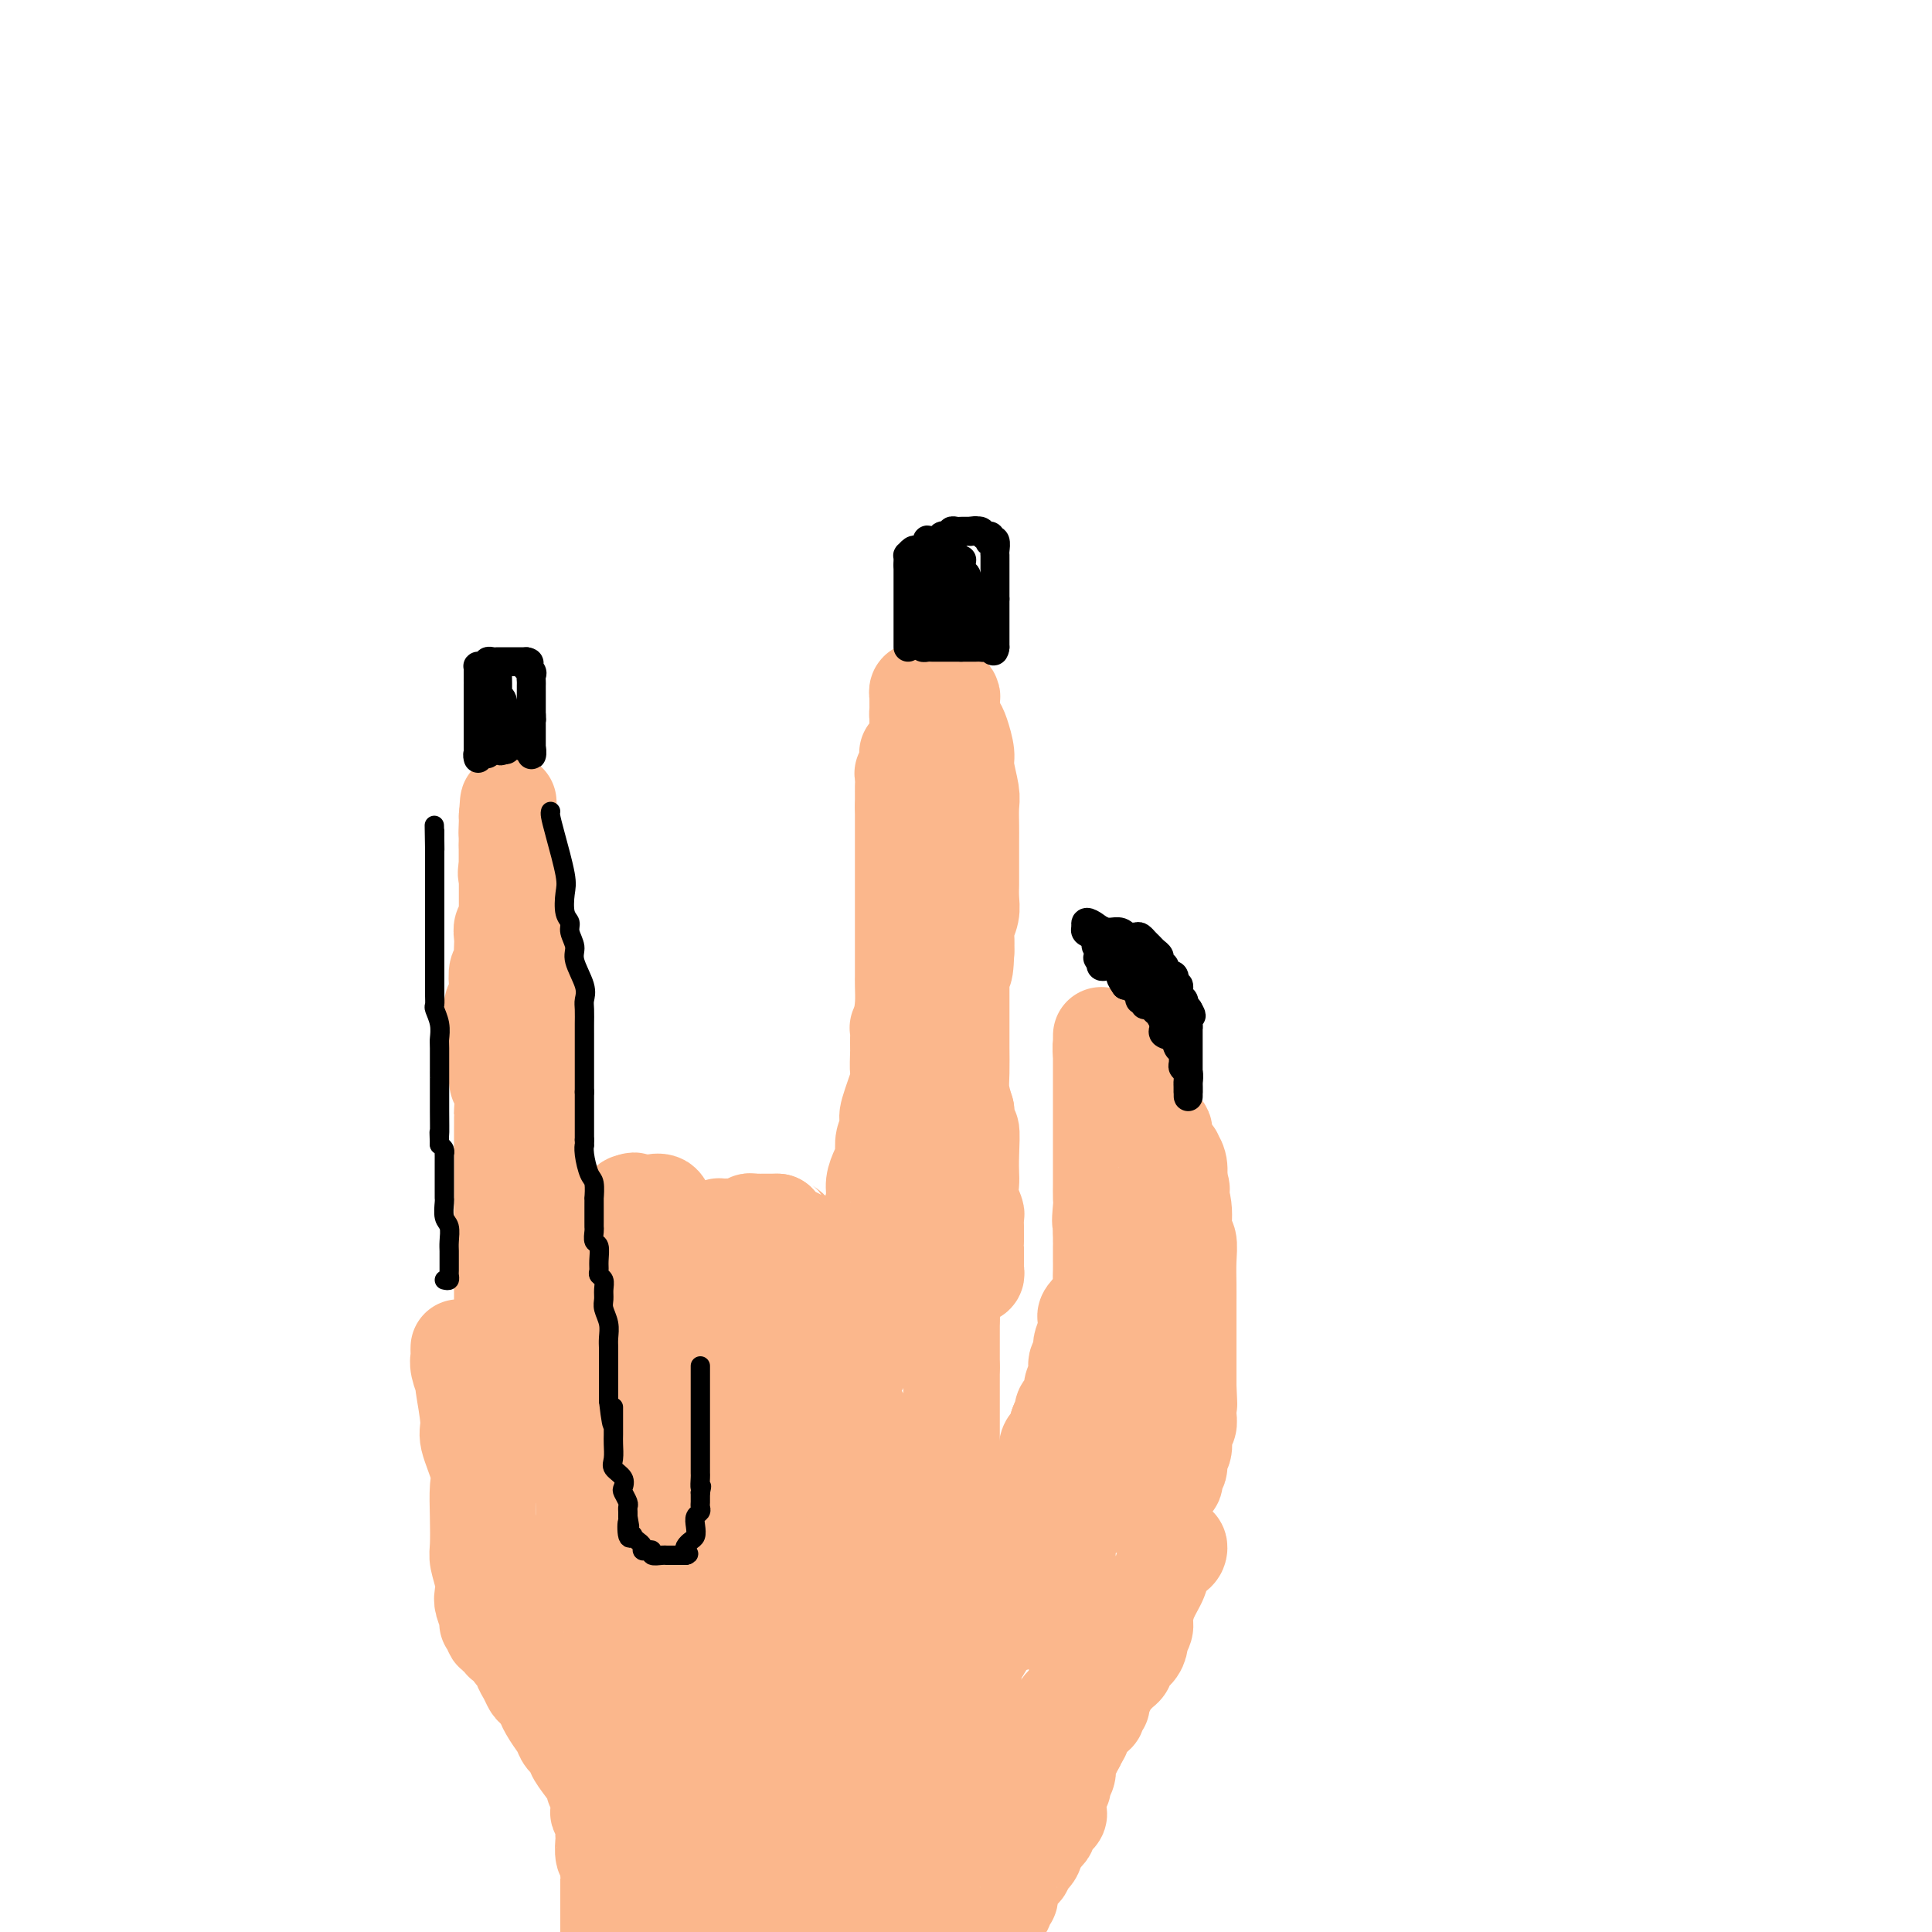 <svg viewBox='0 0 400 400' version='1.1' xmlns='http://www.w3.org/2000/svg' xmlns:xlink='http://www.w3.org/1999/xlink'><g fill='none' stroke='#FBB78C' stroke-width='20' stroke-linecap='round' stroke-linejoin='round'><path d='M104,280c0.000,-0.319 0.000,-0.637 0,-1c0.000,-0.363 -0.000,-0.770 0,-1c0.000,-0.230 0.000,-0.283 0,-1c0.000,-0.717 -0.000,-2.097 0,-3c0.000,-0.903 0.000,-1.327 0,-2c-0.000,-0.673 0.000,-1.595 0,-2c0.000,-0.405 0.000,-0.294 0,-1c0.000,-0.706 0.000,-2.231 0,-3c-0.000,-0.769 0.000,-0.783 0,-1c0.000,-0.217 0.000,-0.639 0,-1c0.000,-0.361 0.000,-0.663 0,-1c0.000,-0.337 0.000,-0.709 0,-1c0.000,-0.291 0.000,-0.499 0,-1c0.000,-0.501 0.000,-1.294 0,-2c0.000,-0.706 0.000,-1.326 0,-2c0.000,-0.674 -0.000,-1.402 0,-2c0.000,-0.598 0.000,-1.066 0,-2c0.000,-0.934 -0.000,-2.333 0,-3c0.000,-0.667 0.000,-0.601 0,-1c0.000,-0.399 -0.000,-1.262 0,-2c0.000,-0.738 0.000,-1.350 0,-2c0.000,-0.650 -0.000,-1.339 0,-2c0.000,-0.661 0.000,-1.293 0,-2c0.000,-0.707 -0.000,-1.488 0,-2c0.000,-0.512 0.000,-0.756 0,-1'/><path d='M104,238c-0.000,-6.606 -0.000,-2.120 0,-1c0.000,1.120 0.001,-1.125 0,-2c-0.001,-0.875 -0.004,-0.380 0,-1c0.004,-0.620 0.016,-2.355 0,-3c-0.016,-0.645 -0.061,-0.202 0,-1c0.061,-0.798 0.226,-2.838 0,-4c-0.226,-1.162 -0.845,-1.445 -1,-2c-0.155,-0.555 0.155,-1.381 0,-2c-0.155,-0.619 -0.774,-1.030 -1,-2c-0.226,-0.970 -0.061,-2.497 0,-3c0.061,-0.503 0.016,0.020 0,0c-0.016,-0.020 -0.004,-0.582 0,-1c0.004,-0.418 0.001,-0.691 0,-1c-0.001,-0.309 -0.001,-0.655 0,-1'/><path d='M102,214c-0.308,-4.002 -0.079,-2.007 0,-1c0.079,1.007 0.007,1.025 0,0c-0.007,-1.025 0.050,-3.094 0,-4c-0.050,-0.906 -0.206,-0.647 0,-1c0.206,-0.353 0.773,-1.316 1,-2c0.227,-0.684 0.113,-1.089 0,-2c-0.113,-0.911 -0.226,-2.327 0,-3c0.226,-0.673 0.792,-0.604 1,-1c0.208,-0.396 0.060,-1.258 0,-2c-0.060,-0.742 -0.030,-1.365 0,-2c0.030,-0.635 0.061,-1.283 0,-2c-0.061,-0.717 -0.212,-1.504 0,-2c0.212,-0.496 0.789,-0.700 1,-1c0.211,-0.300 0.057,-0.696 0,-1c-0.057,-0.304 -0.015,-0.516 0,-1c0.015,-0.484 0.004,-1.241 0,-2c-0.004,-0.759 -0.001,-1.521 0,-2c0.001,-0.479 0.000,-0.677 0,-1c-0.000,-0.323 -0.000,-0.773 0,-1c0.000,-0.227 0.000,-0.232 0,-1c-0.000,-0.768 -0.000,-2.300 0,-3c0.000,-0.700 0.000,-0.570 0,-1c-0.000,-0.430 -0.000,-1.421 0,-2c0.000,-0.579 0.000,-0.747 0,-1c-0.000,-0.253 -0.000,-0.592 0,-1c0.000,-0.408 0.000,-0.886 0,-1c-0.000,-0.114 -0.000,0.134 0,0c0.000,-0.134 0.000,-0.652 0,-1c-0.000,-0.348 -0.000,-0.528 0,-1c0.000,-0.472 0.000,-1.236 0,-2'/><path d='M105,169c0.464,-6.552 0.124,-0.432 0,2c-0.124,2.432 -0.033,1.177 0,1c0.033,-0.177 0.009,0.726 0,1c-0.009,0.274 -0.002,-0.080 0,0c0.002,0.080 0.001,0.594 0,1c-0.001,0.406 -0.000,0.703 0,1'/><path d='M105,175c0.000,1.104 0.000,0.863 0,1c0.000,0.137 0.000,0.652 0,1c0.000,0.348 0.000,0.528 0,1c0.000,0.472 0.000,1.236 0,2'/><path d='M105,180c-0.126,0.852 -0.440,0.482 0,1c0.440,0.518 1.633,1.923 2,3c0.367,1.077 -0.094,1.826 0,3c0.094,1.174 0.743,2.774 1,4c0.257,1.226 0.122,2.076 0,3c-0.122,0.924 -0.230,1.920 0,3c0.230,1.080 0.797,2.245 1,3c0.203,0.755 0.040,1.101 0,2c-0.040,0.899 0.042,2.351 0,3c-0.042,0.649 -0.207,0.494 0,1c0.207,0.506 0.788,1.674 1,2c0.212,0.326 0.057,-0.188 0,0c-0.057,0.188 -0.015,1.079 0,2c0.015,0.921 0.004,1.871 0,3c-0.004,1.129 -0.001,2.435 0,3c0.001,0.565 0.000,0.389 0,1c-0.000,0.611 -0.000,2.009 0,3c0.000,0.991 0.000,1.574 0,2c-0.000,0.426 -0.000,0.694 0,1c0.000,0.306 0.000,0.649 0,1c-0.000,0.351 -0.000,0.709 0,1c0.000,0.291 0.000,0.513 0,1c-0.000,0.487 -0.000,1.237 0,2c0.000,0.763 0.000,1.537 0,2c-0.000,0.463 -0.000,0.615 0,1c0.000,0.385 0.000,1.002 0,2c-0.000,0.998 -0.000,2.378 0,3c0.000,0.622 0.000,0.486 0,1c-0.000,0.514 -0.000,1.677 0,2c0.000,0.323 0.000,-0.193 0,0c-0.000,0.193 -0.000,1.097 0,2'/><path d='M110,241c0.061,5.219 0.212,1.765 0,1c-0.212,-0.765 -0.789,1.157 -1,2c-0.211,0.843 -0.057,0.606 0,1c0.057,0.394 0.015,1.418 0,2c-0.015,0.582 -0.004,0.722 0,1c0.004,0.278 0.001,0.694 0,1c-0.001,0.306 -0.000,0.502 0,1c0.000,0.498 0.000,1.300 0,2c-0.000,0.700 -0.000,1.300 0,2c0.000,0.700 0.000,1.501 0,2c-0.000,0.499 -0.000,0.697 0,1c0.000,0.303 0.000,0.710 0,1c-0.000,0.290 -0.000,0.464 0,1c0.000,0.536 0.000,1.434 0,2c-0.000,0.566 -0.000,0.798 0,1c0.000,0.202 0.000,0.372 0,1c-0.000,0.628 -0.000,1.713 0,2c0.000,0.287 0.000,-0.225 0,0c-0.000,0.225 -0.000,1.188 0,2c0.000,0.812 0.000,1.475 0,2c-0.000,0.525 -0.000,0.914 0,1c0.000,0.086 0.000,-0.131 0,0c-0.000,0.131 -0.000,0.610 0,1c0.000,0.390 0.000,0.692 0,1c-0.000,0.308 -0.000,0.621 0,1c0.000,0.379 0.000,0.822 0,1c0.000,0.178 0.000,0.089 0,0'/><path d='M109,274c-0.155,5.226 -0.041,1.793 0,1c0.041,-0.793 0.011,1.056 0,2c-0.011,0.944 -0.003,0.984 0,1c0.003,0.016 0.002,0.008 0,0'/><path d='M113,251c0.340,-0.006 0.679,-0.013 1,0c0.321,0.013 0.622,0.045 1,0c0.378,-0.045 0.833,-0.166 1,0c0.167,0.166 0.048,0.619 0,1c-0.048,0.381 -0.023,0.690 0,1c0.023,0.310 0.045,0.622 0,1c-0.045,0.378 -0.156,0.822 0,1c0.156,0.178 0.578,0.089 1,0'/><path d='M117,255c0.553,0.630 -0.064,0.207 0,0c0.064,-0.207 0.810,-0.196 1,0c0.190,0.196 -0.174,0.577 0,1c0.174,0.423 0.887,0.888 1,1c0.113,0.112 -0.373,-0.131 0,0c0.373,0.131 1.607,0.634 2,1c0.393,0.366 -0.054,0.595 0,1c0.054,0.405 0.611,0.985 1,2c0.389,1.015 0.612,2.463 1,3c0.388,0.537 0.941,0.163 1,1c0.059,0.837 -0.376,2.887 0,4c0.376,1.113 1.564,1.291 2,2c0.436,0.709 0.121,1.950 0,3c-0.121,1.050 -0.046,1.911 0,3c0.046,1.089 0.065,2.407 0,3c-0.065,0.593 -0.214,0.459 0,1c0.214,0.541 0.789,1.755 1,2c0.211,0.245 0.057,-0.479 0,0c-0.057,0.479 -0.017,2.163 0,3c0.017,0.837 0.012,0.829 0,1c-0.012,0.171 -0.031,0.521 0,1c0.031,0.479 0.113,1.087 0,2c-0.113,0.913 -0.422,2.131 0,3c0.422,0.869 1.575,1.388 2,2c0.425,0.612 0.121,1.318 0,2c-0.121,0.682 -0.061,1.341 0,2'/><path d='M129,299c0.464,4.752 0.124,2.631 0,2c-0.124,-0.631 -0.033,0.226 0,1c0.033,0.774 0.009,1.464 0,2c-0.009,0.536 -0.002,0.917 0,1c0.002,0.083 0.001,-0.134 0,0c-0.001,0.134 -0.000,0.617 0,1c0.000,0.383 -0.000,0.666 0,1c0.000,0.334 0.000,0.719 0,1c-0.000,0.281 -0.001,0.457 0,1c0.001,0.543 0.004,1.451 0,2c-0.004,0.549 -0.015,0.739 0,1c0.015,0.261 0.057,0.593 0,1c-0.057,0.407 -0.211,0.887 0,1c0.211,0.113 0.789,-0.142 1,0c0.211,0.142 0.057,0.682 0,1c-0.057,0.318 -0.015,0.414 0,1c0.015,0.586 0.004,1.662 0,2c-0.004,0.338 -0.001,-0.063 0,0c0.001,0.063 0.000,0.589 0,1c-0.000,0.411 -0.000,0.705 0,1'/><path d='M130,320c0.156,3.639 0.045,2.235 0,2c-0.045,-0.235 -0.026,0.697 0,1c0.026,0.303 0.059,-0.025 0,0c-0.059,0.025 -0.209,0.401 0,1c0.209,0.599 0.777,1.421 1,2c0.223,0.579 0.102,0.915 0,1c-0.102,0.085 -0.186,-0.082 0,0c0.186,0.082 0.642,0.414 1,1c0.358,0.586 0.618,1.427 1,2c0.382,0.573 0.887,0.878 1,1c0.113,0.122 -0.165,0.060 0,0c0.165,-0.060 0.774,-0.117 1,0c0.226,0.117 0.068,0.409 0,1c-0.068,0.591 -0.047,1.483 0,2c0.047,0.517 0.120,0.661 0,1c-0.120,0.339 -0.434,0.874 0,1c0.434,0.126 1.617,-0.159 2,0c0.383,0.159 -0.033,0.760 0,1c0.033,0.240 0.517,0.120 1,0'/><path d='M138,337c1.464,2.697 1.124,0.941 1,0c-0.124,-0.941 -0.033,-1.065 0,-1c0.033,0.065 0.009,0.321 0,0c-0.009,-0.321 -0.002,-1.217 0,-2c0.002,-0.783 0.001,-1.452 0,-2c-0.001,-0.548 -0.000,-0.973 0,-1c0.000,-0.027 0.000,0.345 0,0c-0.000,-0.345 -0.000,-1.406 0,-2c0.000,-0.594 0.000,-0.722 0,-1c-0.000,-0.278 -0.000,-0.705 0,-1c0.000,-0.295 0.000,-0.459 0,-1c-0.000,-0.541 -0.000,-1.458 0,-2c0.000,-0.542 0.000,-0.707 0,-1c-0.000,-0.293 -0.000,-0.712 0,-1c0.000,-0.288 0.000,-0.444 0,-1c-0.000,-0.556 -0.000,-1.511 0,-2c0.000,-0.489 0.000,-0.512 0,-1c-0.000,-0.488 -0.000,-1.440 0,-2c0.000,-0.560 0.000,-0.727 0,-1c-0.000,-0.273 -0.000,-0.650 0,-1c0.000,-0.350 0.000,-0.671 0,-1c-0.000,-0.329 -0.000,-0.664 0,-1'/><path d='M139,312c0.155,-4.003 0.041,-1.511 0,-1c-0.041,0.511 -0.011,-0.959 0,-2c0.011,-1.041 0.003,-1.652 0,-2c-0.003,-0.348 -0.001,-0.432 0,-1c0.001,-0.568 0.000,-1.619 0,-2c-0.000,-0.381 -0.000,-0.091 0,-1c0.000,-0.909 0.000,-3.017 0,-4c-0.000,-0.983 -0.000,-0.840 0,-1c0.000,-0.160 0.000,-0.623 0,-1c-0.000,-0.377 -0.000,-0.668 0,-1c0.000,-0.332 0.000,-0.704 0,-1c-0.000,-0.296 -0.000,-0.516 0,-1c0.000,-0.484 0.000,-1.232 0,-2c-0.000,-0.768 0.000,-1.557 0,-2c-0.000,-0.443 -0.000,-0.539 0,-1c0.000,-0.461 0.000,-1.288 0,-2c-0.000,-0.712 -0.000,-1.308 0,-2c0.000,-0.692 0.000,-1.481 0,-2c-0.000,-0.519 -0.000,-0.768 0,-1c0.000,-0.232 0.000,-0.447 0,-1c-0.000,-0.553 -0.000,-1.444 0,-2c0.000,-0.556 0.000,-0.778 0,-1c-0.000,-0.222 -0.000,-0.444 0,-1c0.000,-0.556 0.001,-1.445 0,-2c-0.001,-0.555 -0.004,-0.775 0,-1c0.004,-0.225 0.015,-0.455 0,-1c-0.015,-0.545 -0.057,-1.406 0,-2c0.057,-0.594 0.211,-0.922 0,-1c-0.211,-0.078 -0.788,0.094 -1,0c-0.212,-0.094 -0.061,-0.456 0,-1c0.061,-0.544 0.030,-1.272 0,-2'/><path d='M138,267c-0.170,-7.428 -0.096,-3.497 0,-2c0.096,1.497 0.214,0.560 0,0c-0.214,-0.560 -0.761,-0.743 -1,-1c-0.239,-0.257 -0.169,-0.588 0,-1c0.169,-0.412 0.438,-0.905 0,-1c-0.438,-0.095 -1.585,0.209 -2,0c-0.415,-0.209 -0.100,-0.930 0,-1c0.100,-0.070 -0.015,0.511 0,0c0.015,-0.511 0.162,-2.112 0,-3c-0.162,-0.888 -0.632,-1.061 -1,-1c-0.368,0.061 -0.635,0.357 -1,0c-0.365,-0.357 -0.829,-1.365 -1,-2c-0.171,-0.635 -0.049,-0.896 0,-1c0.049,-0.104 0.024,-0.052 0,0'/><path d='M132,254c0.111,-0.446 0.222,-0.893 0,-1c-0.222,-0.107 -0.778,0.125 -1,0c-0.222,-0.125 -0.109,-0.608 0,-1c0.109,-0.392 0.215,-0.693 0,-1c-0.215,-0.307 -0.750,-0.621 -1,-1c-0.250,-0.379 -0.214,-0.823 0,-1c0.214,-0.177 0.607,-0.089 1,0'/><path d='M131,249c0.022,-0.773 0.579,-0.207 1,0c0.421,0.207 0.708,0.054 1,0c0.292,-0.054 0.589,-0.009 1,0c0.411,0.009 0.937,-0.019 1,0c0.063,0.019 -0.337,0.086 0,0c0.337,-0.086 1.411,-0.325 2,0c0.589,0.325 0.694,1.214 1,2c0.306,0.786 0.813,1.468 1,2c0.187,0.532 0.054,0.912 0,1c-0.054,0.088 -0.028,-0.116 0,0c0.028,0.116 0.060,0.553 0,1c-0.060,0.447 -0.212,0.903 0,1c0.212,0.097 0.788,-0.166 1,0c0.212,0.166 0.061,0.762 0,1c-0.061,0.238 -0.030,0.119 0,0'/><path d='M140,257c0.467,1.467 0.133,1.133 0,1c-0.133,-0.133 -0.067,-0.067 0,0'/><path d='M143,262c0.417,-0.477 0.834,-0.955 1,-1c0.166,-0.045 0.082,0.341 0,0c-0.082,-0.341 -0.163,-1.411 0,-2c0.163,-0.589 0.569,-0.697 1,-1c0.431,-0.303 0.886,-0.802 1,-1c0.114,-0.198 -0.114,-0.094 0,0c0.114,0.094 0.569,0.179 1,0c0.431,-0.179 0.837,-0.623 1,-1c0.163,-0.377 0.081,-0.689 0,-1'/><path d='M148,255c0.952,-1.309 0.832,-1.083 1,-1c0.168,0.083 0.622,0.023 1,0c0.378,-0.023 0.679,-0.010 1,0c0.321,0.010 0.663,0.017 1,0c0.337,-0.017 0.669,-0.057 1,0c0.331,0.057 0.662,0.211 1,0c0.338,-0.211 0.682,-0.789 1,-1c0.318,-0.211 0.610,-0.057 1,0c0.390,0.057 0.878,0.015 1,0c0.122,-0.015 -0.122,-0.004 0,0c0.122,0.004 0.610,0.001 1,0c0.390,-0.001 0.682,-0.000 1,0c0.318,0.000 0.662,0.000 1,0c0.338,-0.000 0.669,-0.000 1,0'/><path d='M161,253c2.194,-0.358 1.180,-0.255 1,0c-0.180,0.255 0.474,0.660 1,1c0.526,0.340 0.925,0.613 1,1c0.075,0.387 -0.172,0.887 0,1c0.172,0.113 0.764,-0.163 1,0c0.236,0.163 0.116,0.763 0,1c-0.116,0.237 -0.227,0.111 0,0c0.227,-0.111 0.793,-0.207 1,0c0.207,0.207 0.056,0.715 0,1c-0.056,0.285 -0.015,0.346 0,1c0.015,0.654 0.004,1.901 0,2c-0.004,0.099 -0.002,-0.951 0,-2'/><path d='M166,259c0.774,0.764 0.207,-0.326 0,-1c-0.207,-0.674 -0.056,-0.933 0,-1c0.056,-0.067 0.015,0.057 0,0c-0.015,-0.057 -0.004,-0.296 0,0c0.004,0.296 0.001,1.126 0,2c-0.001,0.874 -0.000,1.792 0,2c0.000,0.208 0.000,-0.295 0,0c-0.000,0.295 -0.000,1.388 0,2c0.000,0.612 0.000,0.742 0,1c-0.000,0.258 -0.000,0.645 0,1c0.000,0.355 0.000,0.677 0,1'/><path d='M166,266c0.000,1.680 0.000,2.379 0,3c0.000,0.621 -0.000,1.165 0,2c0.000,0.835 0.000,1.962 0,3c0.000,1.038 0.000,1.987 0,3c-0.000,1.013 -0.000,2.088 0,3c0.000,0.912 0.000,1.659 0,2c-0.000,0.341 -0.000,0.275 0,1c0.000,0.725 0.000,2.243 0,3c-0.000,0.757 -0.000,0.755 0,1c0.000,0.245 0.000,0.738 0,1c-0.000,0.262 -0.000,0.294 0,1c0.000,0.706 0.000,2.086 0,3c-0.000,0.914 -0.000,1.362 0,2c0.000,0.638 0.000,1.466 0,2c-0.000,0.534 -0.000,0.776 0,1c0.000,0.224 0.000,0.432 0,1c-0.000,0.568 -0.000,1.495 0,2c0.000,0.505 0.000,0.586 0,1c-0.000,0.414 -0.000,1.161 0,2c0.000,0.839 0.000,1.771 0,2c-0.000,0.229 -0.000,-0.244 0,0c0.000,0.244 0.000,1.206 0,2c-0.000,0.794 -0.001,1.421 0,2c0.001,0.579 0.004,1.110 0,2c-0.004,0.890 -0.015,2.140 0,3c0.015,0.860 0.057,1.330 0,2c-0.057,0.670 -0.211,1.542 0,2c0.211,0.458 0.789,0.504 1,1c0.211,0.496 0.057,1.441 0,2c-0.057,0.559 -0.016,0.731 0,1c0.016,0.269 0.008,0.634 0,1'/><path d='M167,323c0.155,8.786 0.041,2.252 0,0c-0.041,-2.252 -0.011,-0.222 0,1c0.011,1.222 0.003,1.637 0,2c-0.003,0.363 -0.001,0.675 0,1c0.001,0.325 0.000,0.663 0,1c-0.000,0.337 -0.000,0.671 0,1c0.000,0.329 0.000,0.651 0,1c-0.000,0.349 -0.000,0.723 0,1c0.000,0.277 0.000,0.455 0,1c-0.000,0.545 -0.000,1.455 0,2c0.000,0.545 0.000,0.723 0,1c-0.000,0.277 -0.000,0.653 0,1c0.000,0.347 0.000,0.666 0,1c-0.000,0.334 -0.000,0.685 0,1c0.000,0.315 0.001,0.596 0,1c-0.001,0.404 -0.003,0.931 0,1c0.003,0.069 0.011,-0.322 0,0c-0.011,0.322 -0.041,1.356 0,2c0.041,0.644 0.155,0.898 0,1c-0.155,0.102 -0.577,0.051 -1,0'/><path d='M166,343c-0.107,3.078 0.125,0.774 0,0c-0.125,-0.774 -0.607,-0.019 -1,0c-0.393,0.019 -0.696,-0.699 -1,-1c-0.304,-0.301 -0.607,-0.186 -1,0c-0.393,0.186 -0.875,0.442 -1,0c-0.125,-0.442 0.106,-1.582 0,-2c-0.106,-0.418 -0.551,-0.115 -1,0c-0.449,0.115 -0.904,0.041 -1,0c-0.096,-0.041 0.167,-0.049 0,0c-0.167,0.049 -0.763,0.154 -1,0c-0.237,-0.154 -0.115,-0.566 0,-1c0.115,-0.434 0.223,-0.890 0,-1c-0.223,-0.110 -0.778,0.126 -1,0c-0.222,-0.126 -0.112,-0.615 0,-1c0.112,-0.385 0.226,-0.666 0,-1c-0.226,-0.334 -0.793,-0.722 -1,-1c-0.207,-0.278 -0.056,-0.446 0,-1c0.056,-0.554 0.015,-1.495 0,-2c-0.015,-0.505 -0.004,-0.573 0,-1c0.004,-0.427 0.002,-1.214 0,-2'/><path d='M157,329c-0.001,-1.444 -0.004,-2.053 0,-2c0.004,0.053 0.015,0.769 0,0c-0.015,-0.769 -0.057,-3.022 0,-4c0.057,-0.978 0.211,-0.682 0,-1c-0.211,-0.318 -0.789,-1.250 -1,-2c-0.211,-0.750 -0.057,-1.317 0,-2c0.057,-0.683 0.015,-1.481 0,-2c-0.015,-0.519 -0.004,-0.759 0,-1c0.004,-0.241 0.001,-0.484 0,-1c-0.001,-0.516 -0.000,-1.307 0,-2c0.000,-0.693 0.000,-1.288 0,-2c-0.000,-0.712 -0.000,-1.541 0,-2c0.000,-0.459 0.000,-0.549 0,-1c-0.000,-0.451 -0.000,-1.262 0,-2c0.000,-0.738 0.000,-1.401 0,-2c-0.000,-0.599 -0.000,-1.133 0,-2c0.000,-0.867 0.000,-2.068 0,-3c-0.000,-0.932 -0.000,-1.595 0,-2c0.000,-0.405 0.001,-0.550 0,-1c-0.001,-0.450 -0.004,-1.204 0,-2c0.004,-0.796 0.015,-1.635 0,-2c-0.015,-0.365 -0.057,-0.255 0,-1c0.057,-0.745 0.211,-2.345 0,-3c-0.211,-0.655 -0.789,-0.366 -1,-1c-0.211,-0.634 -0.057,-2.193 0,-3c0.057,-0.807 0.015,-0.863 0,-1c-0.015,-0.137 -0.004,-0.354 0,-1c0.004,-0.646 0.001,-1.719 0,-2c-0.001,-0.281 -0.000,0.232 0,0c0.000,-0.232 0.000,-1.209 0,-2c-0.000,-0.791 -0.000,-1.395 0,-2'/><path d='M155,275c-0.309,-8.533 -0.083,-2.864 0,-1c0.083,1.864 0.022,-0.075 0,-1c-0.022,-0.925 -0.006,-0.836 0,-1c0.006,-0.164 0.002,-0.583 0,-1c-0.002,-0.417 -0.000,-0.834 0,-1c0.000,-0.166 0.000,-0.083 0,0'/><path d='M175,287c-0.109,-0.026 -0.218,-0.053 0,0c0.218,0.053 0.762,0.184 1,0c0.238,-0.184 0.169,-0.683 0,-1c-0.169,-0.317 -0.438,-0.452 0,-1c0.438,-0.548 1.582,-1.509 2,-2c0.418,-0.491 0.111,-0.510 0,-1c-0.111,-0.490 -0.026,-1.450 0,-2c0.026,-0.550 -0.007,-0.691 0,-1c0.007,-0.309 0.054,-0.786 0,-1c-0.054,-0.214 -0.211,-0.163 0,-1c0.211,-0.837 0.789,-2.560 1,-3c0.211,-0.440 0.057,0.405 0,0c-0.057,-0.405 -0.015,-2.059 0,-3c0.015,-0.941 0.004,-1.168 0,-2c-0.004,-0.832 -0.001,-2.267 0,-3c0.001,-0.733 0.000,-0.763 0,-1c-0.000,-0.237 -0.000,-0.679 0,-1c0.000,-0.321 0.000,-0.520 0,-1c-0.000,-0.480 -0.000,-1.240 0,-2'/><path d='M179,261c0.630,-4.343 0.207,-2.202 0,-2c-0.207,0.202 -0.196,-1.535 0,-3c0.196,-1.465 0.578,-2.659 1,-4c0.422,-1.341 0.884,-2.830 1,-4c0.116,-1.170 -0.113,-2.022 0,-3c0.113,-0.978 0.570,-2.082 1,-3c0.430,-0.918 0.834,-1.651 1,-2c0.166,-0.349 0.095,-0.316 0,-1c-0.095,-0.684 -0.214,-2.086 0,-3c0.214,-0.914 0.761,-1.341 1,-2c0.239,-0.659 0.169,-1.550 0,-2c-0.169,-0.450 -0.438,-0.459 0,-2c0.438,-1.541 1.581,-4.612 2,-6c0.419,-1.388 0.112,-1.092 0,-2c-0.112,-0.908 -0.030,-3.021 0,-4c0.030,-0.979 0.007,-0.823 0,-1c-0.007,-0.177 0.002,-0.688 0,-1c-0.002,-0.312 -0.014,-0.426 0,-1c0.014,-0.574 0.055,-1.607 0,-2c-0.055,-0.393 -0.207,-0.144 0,0c0.207,0.144 0.773,0.184 1,0c0.227,-0.184 0.113,-0.592 0,-1'/><path d='M187,212c1.238,-8.257 0.332,-4.401 0,-3c-0.332,1.401 -0.089,0.345 0,-1c0.089,-1.345 0.024,-2.980 0,-4c-0.024,-1.020 -0.006,-1.424 0,-2c0.006,-0.576 0.002,-1.322 0,-2c-0.002,-0.678 -0.000,-1.286 0,-2c0.000,-0.714 0.000,-1.533 0,-2c-0.000,-0.467 -0.000,-0.581 0,-1c0.000,-0.419 0.000,-1.144 0,-2c-0.000,-0.856 -0.000,-1.844 0,-2c0.000,-0.156 0.000,0.521 0,0c-0.000,-0.521 -0.000,-2.239 0,-3c0.000,-0.761 0.000,-0.566 0,-1c-0.000,-0.434 -0.000,-1.496 0,-2c0.000,-0.504 0.000,-0.448 0,-1c-0.000,-0.552 -0.000,-1.710 0,-2c0.000,-0.290 0.000,0.288 0,0c-0.000,-0.288 -0.000,-1.443 0,-2c0.000,-0.557 0.000,-0.516 0,-1c-0.000,-0.484 -0.000,-1.492 0,-2c0.000,-0.508 0.000,-0.516 0,-1c-0.000,-0.484 -0.000,-1.444 0,-2c0.000,-0.556 0.000,-0.709 0,-1c-0.000,-0.291 -0.000,-0.722 0,-1c0.000,-0.278 0.000,-0.403 0,-1c0.000,-0.597 0.000,-1.665 0,-2c0.000,-0.335 0.000,0.064 0,0c0.000,-0.064 0.000,-0.590 0,-1c0.000,-0.410 0.000,-0.705 0,-1'/><path d='M187,167c-0.000,-7.342 -0.001,-3.197 0,-2c0.001,1.197 0.004,-0.553 0,-1c-0.004,-0.447 -0.015,0.409 0,0c0.015,-0.409 0.057,-2.084 0,-3c-0.057,-0.916 -0.211,-1.072 0,-1c0.211,0.072 0.788,0.373 1,0c0.212,-0.373 0.061,-1.420 0,-2c-0.061,-0.580 -0.031,-0.693 0,-1c0.031,-0.307 0.065,-0.807 0,-1c-0.065,-0.193 -0.228,-0.079 0,0c0.228,0.079 0.846,0.122 1,0c0.154,-0.122 -0.155,-0.410 0,-1c0.155,-0.590 0.774,-1.482 1,-2c0.226,-0.518 0.061,-0.664 0,-1c-0.061,-0.336 -0.016,-0.863 0,-1c0.016,-0.137 0.004,0.117 0,0c-0.004,-0.117 -0.001,-0.605 0,-1c0.001,-0.395 0.001,-0.698 0,-1'/><path d='M190,149c0.464,-2.943 0.125,-1.299 0,-1c-0.125,0.299 -0.034,-0.747 0,-1c0.034,-0.253 0.012,0.286 0,0c-0.012,-0.286 -0.014,-1.397 0,-2c0.014,-0.603 0.045,-0.697 0,-1c-0.045,-0.303 -0.167,-0.813 0,-1c0.167,-0.187 0.622,-0.050 1,0c0.378,0.050 0.679,0.013 1,0c0.321,-0.013 0.663,-0.004 1,0c0.337,0.004 0.668,0.001 1,0c0.332,-0.001 0.666,-0.001 1,0'/><path d='M195,143c0.939,-0.363 0.788,-0.270 1,0c0.212,0.270 0.789,0.716 1,1c0.211,0.284 0.057,0.405 0,1c-0.057,0.595 -0.015,1.665 0,2c0.015,0.335 0.004,-0.064 0,0c-0.004,0.064 -0.001,0.593 0,1c0.001,0.407 0.000,0.694 0,1c-0.000,0.306 -0.000,0.631 0,1c0.000,0.369 0.000,0.782 0,1c-0.000,0.218 -0.000,0.242 0,1c0.000,0.758 0.000,2.249 0,3c-0.000,0.751 -0.000,0.761 0,1c0.000,0.239 0.000,0.706 0,1c-0.000,0.294 -0.000,0.417 0,1c0.000,0.583 0.000,1.628 0,2c-0.000,0.372 -0.000,0.071 0,0c0.000,-0.071 0.000,0.086 0,1c-0.000,0.914 -0.000,2.584 0,3c0.000,0.416 0.000,-0.422 0,0c-0.000,0.422 -0.000,2.105 0,3c0.000,0.895 0.000,1.003 0,2c-0.000,0.997 -0.000,2.884 0,4c0.000,1.116 0.000,1.462 0,2c-0.000,0.538 -0.000,1.269 0,2'/><path d='M197,177c0.302,5.664 0.056,2.823 0,1c-0.056,-1.823 0.076,-2.629 0,-3c-0.076,-0.371 -0.360,-0.308 -1,-2c-0.640,-1.692 -1.636,-5.139 -2,-7c-0.364,-1.861 -0.098,-2.135 0,-3c0.098,-0.865 0.026,-2.322 0,-3c-0.026,-0.678 -0.007,-0.576 0,-1c0.007,-0.424 0.002,-1.374 0,-2c-0.002,-0.626 -0.001,-0.927 0,-1c0.001,-0.073 0.000,0.084 0,0c-0.000,-0.084 -0.000,-0.407 0,-1c0.000,-0.593 0.000,-1.455 0,-2c-0.000,-0.545 -0.000,-0.772 0,-1'/><path d='M194,152c-0.453,-4.111 -0.084,-1.890 0,-1c0.084,0.890 -0.117,0.449 0,0c0.117,-0.449 0.552,-0.906 1,-1c0.448,-0.094 0.908,0.174 1,0c0.092,-0.174 -0.183,-0.789 0,-1c0.183,-0.211 0.824,-0.019 1,0c0.176,0.019 -0.111,-0.135 0,0c0.111,0.135 0.622,0.561 1,1c0.378,0.439 0.623,0.892 1,2c0.377,1.108 0.886,2.870 1,4c0.114,1.130 -0.166,1.627 0,3c0.166,1.373 0.776,3.623 1,5c0.224,1.377 0.060,1.883 0,3c-0.060,1.117 -0.016,2.846 0,4c0.016,1.154 0.004,1.732 0,3c-0.004,1.268 -0.001,3.224 0,4c0.001,0.776 0.001,0.370 0,1c-0.001,0.630 -0.004,2.294 0,3c0.004,0.706 0.015,0.453 0,1c-0.015,0.547 -0.057,1.892 0,3c0.057,1.108 0.211,1.977 0,3c-0.211,1.023 -0.788,2.198 -1,3c-0.212,0.802 -0.061,1.229 0,2c0.061,0.771 0.030,1.885 0,3'/><path d='M200,197c-0.226,6.716 -0.793,3.008 -1,2c-0.207,-1.008 -0.056,0.686 0,2c0.056,1.314 0.015,2.250 0,3c-0.015,0.750 -0.004,1.316 0,2c0.004,0.684 0.001,1.486 0,2c-0.001,0.514 -0.000,0.740 0,1c0.000,0.260 0.000,0.555 0,1c-0.000,0.445 -0.001,1.042 0,2c0.001,0.958 0.003,2.279 0,3c-0.003,0.721 -0.011,0.843 0,2c0.011,1.157 0.041,3.350 0,5c-0.041,1.650 -0.155,2.757 0,4c0.155,1.243 0.577,2.621 1,4'/><path d='M200,230c0.226,5.767 0.792,3.683 1,4c0.208,0.317 0.060,3.034 0,5c-0.060,1.966 -0.030,3.180 0,4c0.030,0.820 0.061,1.246 0,2c-0.061,0.754 -0.212,1.837 0,3c0.212,1.163 0.789,2.405 1,3c0.211,0.595 0.057,0.541 0,1c-0.057,0.459 -0.015,1.429 0,2c0.015,0.571 0.004,0.742 0,1c-0.004,0.258 -0.001,0.602 0,1c0.001,0.398 0.000,0.848 0,1c-0.000,0.152 -0.000,0.005 0,0c0.000,-0.005 -0.000,0.131 0,1c0.000,0.869 0.001,2.471 0,3c-0.001,0.529 -0.004,-0.015 0,0c0.004,0.015 0.015,0.590 0,1c-0.015,0.410 -0.056,0.657 0,1c0.056,0.343 0.208,0.783 0,1c-0.208,0.217 -0.777,0.213 -1,0c-0.223,-0.213 -0.098,-0.634 0,-1c0.098,-0.366 0.171,-0.676 0,-1c-0.171,-0.324 -0.585,-0.662 -1,-1'/><path d='M200,261c-0.531,-1.275 -0.859,-2.961 -1,-4c-0.141,-1.039 -0.094,-1.431 0,-2c0.094,-0.569 0.235,-1.314 0,-2c-0.235,-0.686 -0.848,-1.311 -1,-2c-0.152,-0.689 0.155,-1.441 0,-2c-0.155,-0.559 -0.774,-0.925 -1,-1c-0.226,-0.075 -0.061,0.140 0,0c0.061,-0.140 0.016,-0.637 0,-1c-0.016,-0.363 -0.004,-0.594 0,-1c0.004,-0.406 0.001,-0.989 0,-1c-0.001,-0.011 -0.000,0.550 0,1c0.000,0.450 0.000,0.791 0,2c-0.000,1.209 -0.000,3.287 0,5c0.000,1.713 0.000,3.061 0,4c-0.000,0.939 -0.000,1.468 0,2c0.000,0.532 0.000,1.067 0,2c-0.000,0.933 -0.000,2.263 0,3c0.000,0.737 0.000,0.879 0,1c-0.000,0.121 -0.000,0.220 0,1c0.000,0.780 0.000,2.240 0,3c-0.000,0.760 -0.000,0.820 0,1c0.000,0.180 0.000,0.480 0,1c-0.000,0.520 -0.000,1.260 0,2'/><path d='M197,273c0.000,4.412 0.000,1.941 0,1c0.000,-0.941 0.000,-0.353 0,0c0.000,0.353 0.000,0.472 0,1c-0.000,0.528 0.000,1.465 0,2c-0.000,0.535 0.000,0.668 0,1c0.000,0.332 0.000,0.862 0,1c0.000,0.138 0.000,-0.117 0,0c0.000,0.117 -0.000,0.606 0,1c0.000,0.394 0.000,0.693 0,1c0.000,0.307 0.000,0.621 0,1c0.000,0.379 0.000,0.823 0,1c0.000,0.177 0.000,0.089 0,0'/><path d='M197,283c-0.000,1.899 -0.000,1.646 0,2c0.000,0.354 0.000,1.313 0,2c-0.000,0.687 -0.000,1.101 0,2c0.000,0.899 0.000,2.283 0,3c-0.000,0.717 -0.000,0.766 0,1c0.000,0.234 0.000,0.654 0,1c-0.000,0.346 -0.000,0.618 0,1c0.000,0.382 0.000,0.875 0,1c-0.000,0.125 -0.000,-0.118 0,0c0.000,0.118 0.000,0.595 0,1c-0.000,0.405 -0.001,0.737 0,1c0.001,0.263 0.004,0.456 0,1c-0.004,0.544 -0.015,1.437 0,2c0.015,0.563 0.056,0.795 0,1c-0.056,0.205 -0.207,0.384 0,1c0.207,0.616 0.774,1.671 1,2c0.226,0.329 0.113,-0.066 0,0c-0.113,0.066 -0.226,0.595 0,1c0.226,0.405 0.792,0.686 1,1c0.208,0.314 0.060,0.661 0,1c-0.060,0.339 -0.030,0.669 0,1'/><path d='M199,309c0.488,4.038 0.708,1.135 1,0c0.292,-1.135 0.655,-0.500 1,0c0.345,0.500 0.671,0.866 1,1c0.329,0.134 0.662,0.036 1,0c0.338,-0.036 0.682,-0.010 1,0c0.318,0.010 0.610,0.003 1,0c0.390,-0.003 0.878,-0.001 1,0c0.122,0.001 -0.123,0.000 0,0c0.123,-0.000 0.614,-0.000 1,0c0.386,0.000 0.668,0.001 1,0c0.332,-0.001 0.715,-0.004 1,0c0.285,0.004 0.473,0.016 1,0c0.527,-0.016 1.394,-0.060 2,0c0.606,0.060 0.951,0.223 1,0c0.049,-0.223 -0.198,-0.833 0,-1c0.198,-0.167 0.841,0.109 1,0c0.159,-0.109 -0.164,-0.604 0,-1c0.164,-0.396 0.817,-0.694 1,-1c0.183,-0.306 -0.105,-0.621 0,-1c0.105,-0.379 0.601,-0.823 1,-1c0.399,-0.177 0.699,-0.089 1,0'/><path d='M217,305c0.773,-0.953 0.205,-0.836 0,-1c-0.205,-0.164 -0.048,-0.610 0,-1c0.048,-0.390 -0.015,-0.723 0,-1c0.015,-0.277 0.107,-0.497 0,-1c-0.107,-0.503 -0.413,-1.289 0,-2c0.413,-0.711 1.547,-1.346 2,-2c0.453,-0.654 0.227,-1.327 0,-2'/><path d='M219,295c0.547,-1.662 0.916,-0.815 1,-1c0.084,-0.185 -0.117,-1.400 0,-2c0.117,-0.600 0.554,-0.584 1,-1c0.446,-0.416 0.903,-1.262 1,-2c0.097,-0.738 -0.167,-1.367 0,-2c0.167,-0.633 0.763,-1.269 1,-2c0.237,-0.731 0.115,-1.556 0,-2c-0.115,-0.444 -0.223,-0.507 0,-1c0.223,-0.493 0.778,-1.418 1,-2c0.222,-0.582 0.110,-0.823 0,-1c-0.110,-0.177 -0.218,-0.291 0,-1c0.218,-0.709 0.761,-2.014 1,-3c0.239,-0.986 0.173,-1.652 0,-2c-0.173,-0.348 -0.453,-0.379 0,-1c0.453,-0.621 1.638,-1.832 2,-2c0.362,-0.168 -0.099,0.707 0,0c0.099,-0.707 0.759,-2.996 1,-4c0.241,-1.004 0.065,-0.724 0,-1c-0.065,-0.276 -0.017,-1.107 0,-2c0.017,-0.893 0.005,-1.846 0,-2c-0.005,-0.154 -0.001,0.492 0,0c0.001,-0.492 0.000,-2.121 0,-3c-0.000,-0.879 -0.000,-1.009 0,-1c0.000,0.009 0.000,0.156 0,0c-0.000,-0.156 -0.000,-0.616 0,-1c0.000,-0.384 0.000,-0.692 0,-1'/><path d='M228,255c1.392,-6.480 0.373,-2.679 0,-2c-0.373,0.679 -0.100,-1.762 0,-3c0.100,-1.238 0.027,-1.272 0,-2c-0.027,-0.728 -0.007,-2.148 0,-3c0.007,-0.852 0.002,-1.134 0,-2c-0.002,-0.866 -0.001,-2.316 0,-3c0.001,-0.684 0.000,-0.603 0,-1c-0.000,-0.397 -0.000,-1.272 0,-2c0.000,-0.728 0.000,-1.309 0,-2c-0.000,-0.691 -0.000,-1.492 0,-2c0.000,-0.508 0.000,-0.721 0,-1c-0.000,-0.279 -0.000,-0.623 0,-1c0.000,-0.377 0.000,-0.787 0,-1c-0.000,-0.213 -0.000,-0.229 0,-1c0.000,-0.771 0.000,-2.297 0,-3c-0.000,-0.703 -0.000,-0.584 0,-1c0.000,-0.416 0.000,-1.367 0,-2c-0.000,-0.633 -0.000,-0.947 0,-1c0.000,-0.053 0.000,0.154 0,0c-0.000,-0.154 -0.000,-0.670 0,-1c0.000,-0.330 0.000,-0.473 0,-1c-0.000,-0.527 -0.000,-1.436 0,-2c0.000,-0.564 0.000,-0.782 0,-1'/><path d='M228,217c0.013,-5.818 0.046,-1.364 0,0c-0.046,1.364 -0.171,-0.363 0,-1c0.171,-0.637 0.638,-0.185 1,0c0.362,0.185 0.618,0.102 1,0c0.382,-0.102 0.891,-0.223 1,0c0.109,0.223 -0.180,0.791 0,1c0.180,0.209 0.831,0.060 1,0c0.169,-0.060 -0.143,-0.032 0,0c0.143,0.032 0.742,0.068 1,0c0.258,-0.068 0.174,-0.239 0,0c-0.174,0.239 -0.438,0.889 0,1c0.438,0.111 1.580,-0.316 2,0c0.420,0.316 0.120,1.376 0,2c-0.120,0.624 -0.060,0.812 0,1'/><path d='M235,221c1.326,0.858 1.140,1.003 1,1c-0.140,-0.003 -0.233,-0.154 0,0c0.233,0.154 0.793,0.614 1,1c0.207,0.386 0.059,0.699 0,1c-0.059,0.301 -0.031,0.592 0,1c0.031,0.408 0.065,0.934 0,1c-0.065,0.066 -0.228,-0.330 0,0c0.228,0.330 0.849,1.384 1,2c0.151,0.616 -0.166,0.795 0,1c0.166,0.205 0.815,0.436 1,1c0.185,0.564 -0.093,1.461 0,2c0.093,0.539 0.559,0.720 1,1c0.441,0.280 0.858,0.657 1,1c0.142,0.343 0.009,0.651 0,1c-0.009,0.349 0.106,0.740 0,1c-0.106,0.260 -0.435,0.390 0,1c0.435,0.610 1.632,1.700 2,2c0.368,0.300 -0.093,-0.188 0,0c0.093,0.188 0.741,1.054 1,2c0.259,0.946 0.130,1.973 0,3'/><path d='M244,244c1.327,3.844 0.145,1.955 0,2c-0.145,0.045 0.746,2.024 1,4c0.254,1.976 -0.128,3.950 0,5c0.128,1.050 0.766,1.178 1,2c0.234,0.822 0.063,2.339 0,4c-0.063,1.661 -0.017,3.465 0,5c0.017,1.535 0.004,2.801 0,4c-0.004,1.199 -0.001,2.331 0,3c0.001,0.669 0.000,0.876 0,2c-0.000,1.124 -0.000,3.166 0,4c0.000,0.834 0.000,0.462 0,1c-0.000,0.538 -0.000,1.987 0,3c0.000,1.013 0.000,1.591 0,2c-0.000,0.409 -0.000,0.649 0,1c0.000,0.351 0.000,0.815 0,1c-0.000,0.185 -0.000,0.093 0,0'/><path d='M246,287c0.310,6.844 0.084,2.453 0,1c-0.084,-1.453 -0.026,0.031 0,1c0.026,0.969 0.021,1.423 0,2c-0.021,0.577 -0.057,1.276 0,2c0.057,0.724 0.208,1.474 0,2c-0.208,0.526 -0.774,0.827 -1,1c-0.226,0.173 -0.112,0.217 0,1c0.112,0.783 0.222,2.305 0,3c-0.222,0.695 -0.777,0.564 -1,1c-0.223,0.436 -0.113,1.440 0,2c0.113,0.560 0.228,0.675 0,1c-0.228,0.325 -0.801,0.861 -1,1c-0.199,0.139 -0.026,-0.120 0,0c0.026,0.120 -0.096,0.620 0,1c0.096,0.380 0.411,0.641 0,1c-0.411,0.359 -1.546,0.817 -2,1c-0.454,0.183 -0.227,0.092 0,0'/><path d='M233,270c0.061,-0.199 0.121,-0.398 0,0c-0.121,0.398 -0.425,1.393 0,2c0.425,0.607 1.578,0.827 2,2c0.422,1.173 0.113,3.300 0,5c-0.113,1.700 -0.030,2.974 0,4c0.030,1.026 0.008,1.804 0,3c-0.008,1.196 -0.000,2.810 0,4c0.000,1.190 -0.007,1.956 0,3c0.007,1.044 0.030,2.367 0,3c-0.030,0.633 -0.112,0.575 0,1c0.112,0.425 0.418,1.332 0,2c-0.418,0.668 -1.561,1.097 -2,2c-0.439,0.903 -0.174,2.280 0,3c0.174,0.720 0.256,0.784 0,1c-0.256,0.216 -0.851,0.584 -1,1c-0.149,0.416 0.149,0.881 0,1c-0.149,0.119 -0.744,-0.109 -1,0c-0.256,0.109 -0.173,0.555 0,1c0.173,0.445 0.435,0.889 0,1c-0.435,0.111 -1.567,-0.110 -2,0c-0.433,0.110 -0.169,0.552 0,1c0.169,0.448 0.241,0.904 0,1c-0.241,0.096 -0.796,-0.166 -1,0c-0.204,0.166 -0.058,0.762 0,1c0.058,0.238 0.029,0.119 0,0'/><path d='M99,285c-0.000,0.324 -0.000,0.647 0,1c0.000,0.353 0.000,0.735 0,1c-0.000,0.265 -0.001,0.413 0,1c0.001,0.587 0.004,1.613 0,3c-0.004,1.387 -0.015,3.134 0,4c0.015,0.866 0.056,0.850 0,1c-0.056,0.150 -0.207,0.466 0,1c0.207,0.534 0.774,1.287 1,2c0.226,0.713 0.113,1.385 0,2c-0.113,0.615 -0.226,1.173 0,2c0.226,0.827 0.793,1.923 1,3c0.207,1.077 0.056,2.135 0,3c-0.056,0.865 -0.015,1.538 0,2c0.015,0.462 0.004,0.713 0,1c-0.004,0.287 -0.002,0.610 0,1c0.002,0.390 0.005,0.846 0,1c-0.005,0.154 -0.016,0.008 0,0c0.016,-0.008 0.060,0.124 0,1c-0.060,0.876 -0.222,2.495 0,3c0.222,0.505 0.830,-0.105 1,0c0.170,0.105 -0.099,0.925 0,2c0.099,1.075 0.565,2.405 1,3c0.435,0.595 0.839,0.456 1,1c0.161,0.544 0.081,1.772 0,3'/><path d='M104,327c1.018,6.828 1.061,2.897 1,2c-0.061,-0.897 -0.228,1.238 0,2c0.228,0.762 0.849,0.151 1,0c0.151,-0.151 -0.170,0.159 0,1c0.170,0.841 0.830,2.214 1,3c0.170,0.786 -0.150,0.984 0,1c0.150,0.016 0.772,-0.149 1,0c0.228,0.149 0.064,0.612 0,1c-0.064,0.388 -0.029,0.699 0,1c0.029,0.301 0.050,0.591 0,1c-0.050,0.409 -0.173,0.936 0,1c0.173,0.064 0.642,-0.337 1,0c0.358,0.337 0.604,1.411 1,2c0.396,0.589 0.942,0.693 1,1c0.058,0.307 -0.373,0.817 0,1c0.373,0.183 1.549,0.038 2,0c0.451,-0.038 0.176,0.032 0,0c-0.176,-0.032 -0.253,-0.167 0,0c0.253,0.167 0.837,0.637 1,1c0.163,0.363 -0.096,0.619 0,1c0.096,0.381 0.548,0.887 1,1c0.452,0.113 0.905,-0.165 1,0c0.095,0.165 -0.167,0.775 0,1c0.167,0.225 0.762,0.064 1,0c0.238,-0.064 0.119,-0.032 0,0'/><path d='M95,279c-0.009,0.344 -0.018,0.688 0,1c0.018,0.312 0.062,0.591 0,1c-0.062,0.409 -0.229,0.949 0,2c0.229,1.051 0.853,2.613 1,3c0.147,0.387 -0.185,-0.401 0,1c0.185,1.401 0.887,4.991 1,7c0.113,2.009 -0.362,2.436 0,4c0.362,1.564 1.560,4.266 2,6c0.440,1.734 0.122,2.502 0,4c-0.122,1.498 -0.046,3.728 0,6c0.046,2.272 0.064,4.585 0,6c-0.064,1.415 -0.209,1.930 0,3c0.209,1.070 0.773,2.694 1,4c0.227,1.306 0.118,2.296 0,3c-0.118,0.704 -0.244,1.124 0,2c0.244,0.876 0.858,2.209 1,3c0.142,0.791 -0.187,1.039 0,1c0.187,-0.039 0.891,-0.366 1,0c0.109,0.366 -0.375,1.424 0,2c0.375,0.576 1.611,0.669 2,1c0.389,0.331 -0.068,0.900 0,1c0.068,0.100 0.662,-0.269 1,0c0.338,0.269 0.419,1.175 1,2c0.581,0.825 1.660,1.568 2,2c0.340,0.432 -0.059,0.554 0,1c0.059,0.446 0.576,1.215 1,2c0.424,0.785 0.754,1.586 1,2c0.246,0.414 0.406,0.441 1,1c0.594,0.559 1.621,1.651 2,2c0.379,0.349 0.108,-0.043 0,0c-0.108,0.043 -0.054,0.522 0,1'/><path d='M113,353c1.826,2.706 0.392,0.469 0,0c-0.392,-0.469 0.258,0.828 1,2c0.742,1.172 1.577,2.217 2,3c0.423,0.783 0.433,1.302 1,2c0.567,0.698 1.692,1.573 2,2c0.308,0.427 -0.201,0.405 0,1c0.201,0.595 1.111,1.806 2,3c0.889,1.194 1.755,2.370 2,3c0.245,0.630 -0.132,0.715 0,1c0.132,0.285 0.771,0.771 1,1c0.229,0.229 0.047,0.201 0,1c-0.047,0.799 0.040,2.424 0,3c-0.040,0.576 -0.207,0.103 0,0c0.207,-0.103 0.786,0.165 1,1c0.214,0.835 0.061,2.236 0,3c-0.061,0.764 -0.030,0.891 0,1c0.030,0.109 0.061,0.201 0,1c-0.061,0.799 -0.212,2.306 0,3c0.212,0.694 0.789,0.574 1,1c0.211,0.426 0.057,1.397 0,2c-0.057,0.603 -0.015,0.839 0,1c0.015,0.161 0.004,0.246 0,1c-0.004,0.754 -0.001,2.176 0,3c0.001,0.824 0.000,1.048 0,1c-0.000,-0.048 -0.000,-0.368 0,0c0.000,0.368 0.000,1.426 0,2c-0.000,0.574 -0.000,0.665 0,1c0.000,0.335 0.000,0.915 0,1c-0.000,0.085 -0.000,-0.323 0,0c0.000,0.323 0.000,1.378 0,2c-0.000,0.622 -0.000,0.811 0,1'/><path d='M243,320c0.407,-0.094 0.815,-0.189 1,0c0.185,0.189 0.148,0.661 0,1c-0.148,0.339 -0.408,0.546 -1,1c-0.592,0.454 -1.517,1.157 -2,2c-0.483,0.843 -0.526,1.827 -1,3c-0.474,1.173 -1.380,2.537 -2,4c-0.620,1.463 -0.952,3.026 -1,4c-0.048,0.974 0.190,1.360 0,2c-0.190,0.640 -0.807,1.534 -1,2c-0.193,0.466 0.039,0.502 0,1c-0.039,0.498 -0.349,1.457 -1,2c-0.651,0.543 -1.641,0.670 -2,1c-0.359,0.330 -0.085,0.862 0,1c0.085,0.138 -0.019,-0.119 0,0c0.019,0.119 0.160,0.612 0,1c-0.160,0.388 -0.621,0.671 -1,1c-0.379,0.329 -0.675,0.705 -1,1c-0.325,0.295 -0.680,0.508 -1,1c-0.320,0.492 -0.604,1.264 -1,2c-0.396,0.736 -0.902,1.438 -1,2c-0.098,0.562 0.213,0.984 0,1c-0.213,0.016 -0.951,-0.375 -1,0c-0.049,0.375 0.589,1.515 0,2c-0.589,0.485 -2.405,0.316 -3,1c-0.595,0.684 0.032,2.223 0,3c-0.032,0.777 -0.723,0.794 -1,1c-0.277,0.206 -0.138,0.603 0,1'/><path d='M223,361c-3.338,6.534 -1.683,2.370 -1,1c0.683,-1.370 0.394,0.053 0,1c-0.394,0.947 -0.894,1.419 -1,2c-0.106,0.581 0.182,1.272 0,2c-0.182,0.728 -0.834,1.495 -1,2c-0.166,0.505 0.154,0.750 0,1c-0.154,0.250 -0.781,0.505 -1,1c-0.219,0.495 -0.030,1.232 0,2c0.030,0.768 -0.100,1.569 0,2c0.100,0.431 0.429,0.493 0,1c-0.429,0.507 -1.618,1.459 -2,2c-0.382,0.541 0.042,0.671 0,1c-0.042,0.329 -0.550,0.858 -1,1c-0.450,0.142 -0.843,-0.102 -1,0c-0.157,0.102 -0.079,0.551 0,1'/><path d='M215,381c-1.499,3.516 -1.245,2.306 -1,2c0.245,-0.306 0.482,0.293 0,1c-0.482,0.707 -1.683,1.523 -2,2c-0.317,0.477 0.251,0.614 0,1c-0.251,0.386 -1.320,1.021 -2,2c-0.680,0.979 -0.971,2.304 -1,3c-0.029,0.696 0.203,0.765 0,1c-0.203,0.235 -0.843,0.635 -1,1c-0.157,0.365 0.168,0.693 0,1c-0.168,0.307 -0.830,0.593 -1,1c-0.170,0.407 0.150,0.934 0,1c-0.150,0.066 -0.771,-0.328 -1,0c-0.229,0.328 -0.065,1.380 0,2c0.065,0.620 0.033,0.810 0,1'/><path d='M111,271c0.065,0.344 0.129,0.688 0,1c-0.129,0.312 -0.452,0.594 0,1c0.452,0.406 1.680,0.938 2,2c0.320,1.062 -0.268,2.654 0,4c0.268,1.346 1.393,2.444 2,4c0.607,1.556 0.698,3.568 1,5c0.302,1.432 0.817,2.284 1,3c0.183,0.716 0.034,1.295 0,2c-0.034,0.705 0.048,1.535 0,2c-0.048,0.465 -0.225,0.564 0,1c0.225,0.436 0.852,1.208 1,2c0.148,0.792 -0.185,1.606 0,3c0.185,1.394 0.887,3.370 1,4c0.113,0.630 -0.362,-0.085 0,0c0.362,0.085 1.561,0.971 2,2c0.439,1.029 0.118,2.200 0,3c-0.118,0.800 -0.033,1.229 0,2c0.033,0.771 0.013,1.883 0,2c-0.013,0.117 -0.018,-0.762 0,0c0.018,0.762 0.060,3.164 0,4c-0.060,0.836 -0.223,0.104 0,0c0.223,-0.104 0.830,0.420 1,1c0.170,0.580 -0.099,1.217 0,2c0.099,0.783 0.565,1.711 1,2c0.435,0.289 0.839,-0.060 1,0c0.161,0.060 0.081,0.530 0,1'/><path d='M124,324c2.255,8.830 1.392,4.405 1,3c-0.392,-1.405 -0.315,0.211 0,1c0.315,0.789 0.866,0.750 1,1c0.134,0.250 -0.149,0.790 0,2c0.149,1.210 0.730,3.090 1,4c0.270,0.910 0.230,0.851 0,1c-0.230,0.149 -0.650,0.506 0,1c0.650,0.494 2.370,1.125 3,2c0.630,0.875 0.169,1.993 0,3c-0.169,1.007 -0.046,1.903 0,2c0.046,0.097 0.015,-0.606 0,0c-0.015,0.606 -0.015,2.520 0,4c0.015,1.480 0.046,2.525 0,4c-0.046,1.475 -0.170,3.379 0,5c0.170,1.621 0.633,2.960 1,4c0.367,1.040 0.637,1.780 1,3c0.363,1.220 0.818,2.920 1,4c0.182,1.080 0.091,1.540 0,2'/><path d='M133,370c0.630,4.936 0.705,1.774 1,1c0.295,-0.774 0.811,0.838 1,2c0.189,1.162 0.051,1.874 0,2c-0.051,0.126 -0.014,-0.335 0,0c0.014,0.335 0.004,1.464 0,2c-0.004,0.536 -0.003,0.479 0,1c0.003,0.521 0.008,1.620 0,2c-0.008,0.380 -0.030,0.042 0,0c0.030,-0.042 0.114,0.211 0,1c-0.114,0.789 -0.424,2.114 0,3c0.424,0.886 1.581,1.333 2,2c0.419,0.667 0.098,1.554 0,2c-0.098,0.446 0.027,0.452 0,1c-0.027,0.548 -0.204,1.638 0,2c0.204,0.362 0.791,-0.006 1,0c0.209,0.006 0.042,0.384 0,1c-0.042,0.616 0.041,1.469 0,2c-0.041,0.531 -0.207,0.738 0,1c0.207,0.262 0.788,0.578 1,1c0.212,0.422 0.057,0.948 0,1c-0.057,0.052 -0.015,-0.371 0,0c0.015,0.371 0.004,1.534 0,2c-0.004,0.466 -0.002,0.233 0,0'/><path d='M139,399c0.819,4.124 -0.134,-0.065 0,-2c0.134,-1.935 1.357,-1.616 2,-3c0.643,-1.384 0.708,-4.469 1,-7c0.292,-2.531 0.810,-4.506 1,-9c0.190,-4.494 0.051,-11.505 0,-16c-0.051,-4.495 -0.015,-6.472 0,-8c0.015,-1.528 0.008,-2.607 0,-4c-0.008,-1.393 -0.016,-3.099 0,-4c0.016,-0.901 0.057,-0.997 0,-2c-0.057,-1.003 -0.212,-2.913 0,-4c0.212,-1.087 0.792,-1.350 1,-2c0.208,-0.650 0.044,-1.688 0,-2c-0.044,-0.312 0.033,0.100 0,0c-0.033,-0.100 -0.177,-0.713 0,-1c0.177,-0.287 0.673,-0.248 1,0c0.327,0.248 0.483,0.706 1,2c0.517,1.294 1.395,3.426 2,6c0.605,2.574 0.936,5.592 2,10c1.064,4.408 2.860,10.206 4,15c1.140,4.794 1.625,8.584 2,12c0.375,3.416 0.639,6.458 1,9c0.361,2.542 0.817,4.583 1,7c0.183,2.417 0.091,5.208 0,8'/><path d='M159,396c-0.081,0.861 -0.163,1.722 0,0c0.163,-1.722 0.569,-6.028 1,-10c0.431,-3.972 0.885,-7.609 1,-11c0.115,-3.391 -0.109,-6.536 0,-9c0.109,-2.464 0.551,-4.246 1,-7c0.449,-2.754 0.905,-6.479 1,-9c0.095,-2.521 -0.171,-3.838 0,-6c0.171,-2.162 0.778,-5.170 1,-8c0.222,-2.830 0.059,-5.484 0,-7c-0.059,-1.516 -0.013,-1.896 0,-2c0.013,-0.104 -0.006,0.067 0,0c0.006,-0.067 0.039,-0.372 0,-1c-0.039,-0.628 -0.148,-1.578 0,-2c0.148,-0.422 0.554,-0.316 1,0c0.446,0.316 0.932,0.842 1,3c0.068,2.158 -0.283,5.949 0,9c0.283,3.051 1.201,5.363 2,9c0.799,3.637 1.481,8.599 2,12c0.519,3.401 0.875,5.239 1,7c0.125,1.761 0.019,3.443 0,5c-0.019,1.557 0.047,2.988 0,4c-0.047,1.012 -0.209,1.605 0,3c0.209,1.395 0.788,3.590 1,5c0.212,1.410 0.057,2.033 0,3c-0.057,0.967 -0.016,2.276 0,3c0.016,0.724 0.008,0.862 0,1'/><path d='M172,388c1.238,9.560 0.332,2.461 0,0c-0.332,-2.461 -0.089,-0.282 0,1c0.089,1.282 0.023,1.667 0,2c-0.023,0.333 -0.002,0.614 0,1c0.002,0.386 -0.014,0.877 0,1c0.014,0.123 0.056,-0.120 0,0c-0.056,0.120 -0.212,0.605 0,1c0.212,0.395 0.792,0.701 1,1c0.208,0.299 0.045,0.589 0,1c-0.045,0.411 0.027,0.941 0,1c-0.027,0.059 -0.153,-0.354 0,0c0.153,0.354 0.584,1.475 1,2c0.416,0.525 0.817,0.454 1,0c0.183,-0.454 0.149,-1.290 1,-2c0.851,-0.710 2.585,-1.293 3,-2c0.415,-0.707 -0.491,-1.537 0,-3c0.491,-1.463 2.380,-3.557 3,-5c0.620,-1.443 -0.028,-2.235 0,-6c0.028,-3.765 0.733,-10.504 1,-15c0.267,-4.496 0.097,-6.748 0,-10c-0.097,-3.252 -0.120,-7.504 0,-11c0.120,-3.496 0.382,-6.236 0,-9c-0.382,-2.764 -1.409,-5.553 -2,-9c-0.591,-3.447 -0.746,-7.553 -1,-11c-0.254,-3.447 -0.607,-6.236 -1,-8c-0.393,-1.764 -0.827,-2.504 -1,-3c-0.173,-0.496 -0.087,-0.748 0,-1'/><path d='M178,304c-0.774,-10.014 -0.207,-4.050 0,-2c0.207,2.050 0.056,0.186 0,-1c-0.056,-1.186 -0.015,-1.694 0,-2c0.015,-0.306 0.004,-0.410 0,-1c-0.004,-0.590 -0.002,-1.666 0,-2c0.002,-0.334 0.004,0.073 0,0c-0.004,-0.073 -0.016,-0.628 0,-1c0.016,-0.372 0.059,-0.562 0,-1c-0.059,-0.438 -0.219,-1.125 0,-1c0.219,0.125 0.816,1.063 1,2c0.184,0.937 -0.045,1.874 0,3c0.045,1.126 0.365,2.440 1,4c0.635,1.560 1.586,3.367 2,5c0.414,1.633 0.292,3.093 1,5c0.708,1.907 2.245,4.260 3,7c0.755,2.740 0.728,5.867 1,8c0.272,2.133 0.844,3.270 1,5c0.156,1.730 -0.102,4.051 0,6c0.102,1.949 0.566,3.525 1,6c0.434,2.475 0.838,5.850 1,9c0.162,3.150 0.081,6.075 0,9'/><path d='M190,362c0.862,7.841 1.015,5.942 1,6c-0.015,0.058 -0.200,2.071 0,4c0.200,1.929 0.786,3.773 1,5c0.214,1.227 0.057,1.835 0,3c-0.057,1.165 -0.015,2.886 0,4c0.015,1.114 0.004,1.621 0,2c-0.004,0.379 -0.001,0.630 0,1c0.001,0.370 0.000,0.859 0,1c-0.000,0.141 -0.000,-0.065 0,0c0.000,0.065 0.000,0.403 0,1c-0.000,0.597 -0.000,1.455 0,2c0.000,0.545 -0.000,0.777 0,1c0.000,0.223 0.000,0.437 0,1c-0.000,0.563 -0.000,1.474 0,2c0.000,0.526 0.000,0.667 0,1c-0.000,0.333 -0.001,0.859 0,1c0.001,0.141 0.002,-0.104 0,0c-0.002,0.104 -0.009,0.557 0,0c0.009,-0.557 0.034,-2.126 0,-3c-0.034,-0.874 -0.125,-1.055 0,-3c0.125,-1.945 0.467,-5.655 1,-8c0.533,-2.345 1.256,-3.324 2,-5c0.744,-1.676 1.509,-4.047 2,-6c0.491,-1.953 0.709,-3.487 1,-5c0.291,-1.513 0.655,-3.004 1,-5c0.345,-1.996 0.673,-4.498 1,-7'/><path d='M200,355c1.415,-6.983 0.954,-4.442 1,-5c0.046,-0.558 0.601,-4.217 1,-6c0.399,-1.783 0.643,-1.692 1,-2c0.357,-0.308 0.827,-1.014 1,-2c0.173,-0.986 0.050,-2.250 0,-3c-0.050,-0.750 -0.028,-0.986 0,-1c0.028,-0.014 0.060,0.195 0,0c-0.060,-0.195 -0.212,-0.794 0,-1c0.212,-0.206 0.789,-0.019 1,0c0.211,0.019 0.055,-0.130 0,-1c-0.055,-0.870 -0.011,-2.459 0,-3c0.011,-0.541 -0.011,-0.033 0,0c0.011,0.033 0.056,-0.410 0,-1c-0.056,-0.590 -0.211,-1.328 0,-2c0.211,-0.672 0.788,-1.279 1,-2c0.212,-0.721 0.057,-1.556 0,-2c-0.057,-0.444 -0.018,-0.497 0,-1c0.018,-0.503 0.015,-1.454 0,-2c-0.015,-0.546 -0.043,-0.685 0,-1c0.043,-0.315 0.155,-0.804 0,-1c-0.155,-0.196 -0.578,-0.098 -1,0'/><path d='M205,319c0.608,-5.598 -0.373,-1.595 -1,0c-0.627,1.595 -0.900,0.780 -1,1c-0.100,0.220 -0.027,1.474 0,2c0.027,0.526 0.007,0.325 0,1c-0.007,0.675 -0.002,2.227 0,3c0.002,0.773 0.001,0.767 0,1c-0.001,0.233 -0.001,0.705 0,1c0.001,0.295 0.003,0.411 0,1c-0.003,0.589 -0.012,1.649 0,2c0.012,0.351 0.046,-0.007 0,0c-0.046,0.007 -0.170,0.380 0,1c0.170,0.620 0.636,1.487 1,2c0.364,0.513 0.626,0.673 1,1c0.374,0.327 0.860,0.821 1,1c0.140,0.179 -0.065,0.043 0,0c0.065,-0.043 0.401,0.007 1,0c0.599,-0.007 1.460,-0.070 2,0c0.540,0.070 0.757,0.272 1,0c0.243,-0.272 0.511,-1.019 1,-2c0.489,-0.981 1.200,-2.197 2,-3c0.800,-0.803 1.689,-1.192 2,-2c0.311,-0.808 0.044,-2.035 0,-3c-0.044,-0.965 0.136,-1.669 1,-2c0.864,-0.331 2.413,-0.288 3,-1c0.587,-0.712 0.213,-2.177 0,-3c-0.213,-0.823 -0.263,-1.004 0,-1c0.263,0.004 0.840,0.193 1,0c0.160,-0.193 -0.097,-0.770 0,-1c0.097,-0.230 0.549,-0.115 1,0'/><path d='M221,318c1.852,-2.665 0.482,-0.327 0,1c-0.482,1.327 -0.078,1.644 0,2c0.078,0.356 -0.172,0.752 0,2c0.172,1.248 0.764,3.349 1,4c0.236,0.651 0.116,-0.148 0,0c-0.116,0.148 -0.227,1.243 0,2c0.227,0.757 0.793,1.174 1,2c0.207,0.826 0.055,2.059 0,3c-0.055,0.941 -0.015,1.589 0,2c0.015,0.411 0.004,0.584 0,1c-0.004,0.416 -0.001,1.073 0,2c0.001,0.927 0.001,2.123 0,3c-0.001,0.877 -0.004,1.436 0,2c0.004,0.564 0.016,1.135 0,2c-0.016,0.865 -0.061,2.025 0,3c0.061,0.975 0.227,1.764 0,2c-0.227,0.236 -0.848,-0.082 -1,0c-0.152,0.082 0.165,0.565 0,1c-0.165,0.435 -0.813,0.824 -1,1c-0.187,0.176 0.088,0.141 0,0c-0.088,-0.141 -0.539,-0.389 -1,0c-0.461,0.389 -0.930,1.414 -1,2c-0.070,0.586 0.261,0.734 0,1c-0.261,0.266 -1.113,0.649 -2,1c-0.887,0.351 -1.810,0.669 -2,1c-0.190,0.331 0.351,0.676 0,1c-0.351,0.324 -1.595,0.626 -2,1c-0.405,0.374 0.027,0.821 0,1c-0.027,0.179 -0.514,0.089 -1,0'/><path d='M212,361c-1.674,2.113 -0.360,1.397 0,1c0.360,-0.397 -0.233,-0.475 -1,0c-0.767,0.475 -1.708,1.503 -2,2c-0.292,0.497 0.066,0.462 0,1c-0.066,0.538 -0.557,1.650 -1,2c-0.443,0.350 -0.837,-0.060 -1,0c-0.163,0.060 -0.096,0.590 0,1c0.096,0.410 0.222,0.698 0,1c-0.222,0.302 -0.791,0.617 -1,1c-0.209,0.383 -0.056,0.834 0,1c0.056,0.166 0.016,0.047 0,0c-0.016,-0.047 -0.008,-0.024 0,0'/></g>
<g fill='none' stroke='#000000' stroke-width='6' stroke-linecap='round' stroke-linejoin='round'><path d='M99,155c0.000,-0.764 0.000,-1.528 0,-2c0.000,-0.472 0.000,-0.651 0,-1c0.000,-0.349 0.000,-0.867 0,-1c0.000,-0.133 0.000,0.118 0,0c0.000,-0.118 0.000,-0.604 0,-1c0.000,-0.396 0.000,-0.700 0,-1c0.000,-0.300 0.000,-0.596 0,-1c0.000,-0.404 0.000,-0.917 0,-1c0.000,-0.083 0.000,0.262 0,0c0.000,-0.262 0.000,-1.132 0,-2c0.000,-0.868 0.000,-1.734 0,-2c-0.000,-0.266 0.000,0.067 0,0c0.000,-0.067 0.000,-0.533 0,-1'/><path d='M99,142c-0.000,-2.189 -0.001,-1.161 0,-1c0.001,0.161 0.003,-0.546 0,-1c-0.003,-0.454 -0.011,-0.657 0,-1c0.011,-0.343 0.041,-0.828 0,-1c-0.041,-0.172 -0.151,-0.032 0,0c0.151,0.032 0.565,-0.044 1,0c0.435,0.044 0.890,0.208 1,0c0.110,-0.208 -0.125,-0.788 0,-1c0.125,-0.212 0.611,-0.057 1,0c0.389,0.057 0.681,0.015 1,0c0.319,-0.015 0.664,-0.004 1,0c0.336,0.004 0.664,0.001 1,0c0.336,-0.001 0.681,-0.000 1,0c0.319,0.000 0.611,0.000 1,0c0.389,-0.000 0.874,-0.000 1,0c0.126,0.000 -0.107,0.000 0,0c0.107,-0.000 0.553,-0.000 1,0'/><path d='M109,137c1.177,0.179 0.119,0.625 0,1c-0.119,0.375 0.700,0.679 1,1c0.300,0.321 0.080,0.660 0,1c-0.080,0.340 -0.022,0.683 0,1c0.022,0.317 0.006,0.608 0,1c-0.006,0.392 -0.002,0.883 0,1c0.002,0.117 0.000,-0.141 0,0c-0.000,0.141 -0.000,0.681 0,1c0.000,0.319 0.000,0.415 0,1c-0.000,0.585 -0.000,1.657 0,2c0.000,0.343 0.000,-0.045 0,0c-0.000,0.045 -0.000,0.522 0,1'/><path d='M110,148c0.155,1.885 0.041,1.097 0,1c-0.041,-0.097 -0.011,0.498 0,1c0.011,0.502 0.003,0.912 0,1c-0.003,0.088 -0.001,-0.144 0,0c0.001,0.144 0.000,0.666 0,1c-0.000,0.334 -0.000,0.482 0,1c0.000,0.518 0.000,1.407 0,2c-0.000,0.593 -0.000,0.890 0,1c0.000,0.110 0.000,0.031 0,0c-0.000,-0.031 -0.000,-0.016 0,0'/><path d='M110,156c0.065,0.977 0.229,-0.579 0,-1c-0.229,-0.421 -0.850,0.295 -1,0c-0.150,-0.295 0.171,-1.599 0,-2c-0.171,-0.401 -0.832,0.103 -1,0c-0.168,-0.103 0.159,-0.812 0,-1c-0.159,-0.188 -0.803,0.147 -1,0c-0.197,-0.147 0.052,-0.774 0,-1c-0.052,-0.226 -0.406,-0.049 -1,0c-0.594,0.049 -1.427,-0.029 -2,0c-0.573,0.029 -0.886,0.164 -1,0c-0.114,-0.164 -0.031,-0.627 0,-1c0.031,-0.373 0.008,-0.657 0,-1c-0.008,-0.343 -0.002,-0.746 0,-1c0.002,-0.254 0.001,-0.358 0,-1c-0.001,-0.642 -0.000,-1.821 0,-3'/><path d='M103,144c-0.155,-1.322 -0.041,-1.128 0,-1c0.041,0.128 0.011,0.189 0,0c-0.011,-0.189 -0.003,-0.630 0,-1c0.003,-0.370 0.001,-0.670 0,-1c-0.001,-0.330 -0.000,-0.690 0,-1c0.000,-0.310 0.000,-0.570 0,-1c-0.000,-0.430 -0.001,-1.030 0,-1c0.001,0.030 0.004,0.689 0,1c-0.004,0.311 -0.015,0.273 0,1c0.015,0.727 0.057,2.218 0,3c-0.057,0.782 -0.211,0.853 0,1c0.211,0.147 0.789,0.368 1,1c0.211,0.632 0.057,1.675 0,2c-0.057,0.325 -0.015,-0.066 0,0c0.015,0.066 0.004,0.590 0,1c-0.004,0.410 -0.002,0.705 0,1'/><path d='M104,149c0.381,1.658 0.834,0.304 1,0c0.166,-0.304 0.044,0.442 0,1c-0.044,0.558 -0.011,0.927 0,1c0.011,0.073 0.000,-0.152 0,0c-0.000,0.152 0.010,0.680 0,1c-0.010,0.320 -0.041,0.432 0,1c0.041,0.568 0.155,1.591 0,2c-0.155,0.409 -0.577,0.205 -1,0'/><path d='M104,155c-0.183,0.924 -0.642,0.233 -1,0c-0.358,-0.233 -0.617,-0.010 -1,0c-0.383,0.010 -0.891,-0.195 -1,0c-0.109,0.195 0.181,0.788 0,1c-0.181,0.212 -0.833,0.043 -1,0c-0.167,-0.043 0.151,0.040 0,0c-0.151,-0.040 -0.771,-0.203 -1,0c-0.229,0.203 -0.065,0.772 0,1c0.065,0.228 0.033,0.114 0,0'/><path d='M188,134c0.000,-0.333 0.000,-0.666 0,-1c0.000,-0.334 0.000,-0.670 0,-1c0.000,-0.330 0.000,-0.656 0,-1c0.000,-0.344 0.000,-0.708 0,-1c0.000,-0.292 0.000,-0.512 0,-1c0.000,-0.488 0.000,-1.244 0,-2c0.000,-0.756 0.000,-1.512 0,-2c0.000,-0.488 0.000,-0.708 0,-1c0.000,-0.292 0.000,-0.656 0,-1c0.000,-0.344 -0.000,-0.670 0,-1c0.000,-0.330 0.000,-0.666 0,-1c0.000,-0.334 0.000,-0.667 0,-1c0.000,-0.333 0.000,-0.667 0,-1c0.000,-0.333 0.000,-0.667 0,-1c0.000,-0.333 0.000,-0.667 0,-1'/><path d='M188,117c0.001,-2.874 0.003,-1.558 0,-1c-0.003,0.558 -0.012,0.359 0,0c0.012,-0.359 0.044,-0.879 0,-1c-0.044,-0.121 -0.166,0.156 0,0c0.166,-0.156 0.618,-0.746 1,-1c0.382,-0.254 0.694,-0.174 1,0c0.306,0.174 0.607,0.440 1,0c0.393,-0.440 0.879,-1.586 1,-2c0.121,-0.414 -0.123,-0.097 0,0c0.123,0.097 0.611,-0.025 1,0c0.389,0.025 0.678,0.199 1,0c0.322,-0.199 0.678,-0.771 1,-1c0.322,-0.229 0.611,-0.114 1,0c0.389,0.114 0.878,0.227 1,0c0.122,-0.227 -0.122,-0.793 0,-1c0.122,-0.207 0.610,-0.056 1,0c0.390,0.056 0.682,0.015 1,0c0.318,-0.015 0.662,-0.004 1,0c0.338,0.004 0.669,0.002 1,0'/><path d='M201,110c1.570,-0.292 0.995,-0.022 1,0c0.005,0.022 0.589,-0.204 1,0c0.411,0.204 0.650,0.837 1,1c0.350,0.163 0.812,-0.146 1,0c0.188,0.146 0.103,0.746 0,1c-0.103,0.254 -0.224,0.163 0,0c0.224,-0.163 0.792,-0.398 1,0c0.208,0.398 0.056,1.430 0,2c-0.056,0.570 -0.015,0.677 0,1c0.015,0.323 0.004,0.860 0,1c-0.004,0.140 -0.001,-0.117 0,0c0.001,0.117 0.000,0.609 0,1c-0.000,0.391 -0.000,0.681 0,1c0.000,0.319 0.000,0.665 0,1c-0.000,0.335 -0.000,0.657 0,1c0.000,0.343 0.000,0.708 0,1c-0.000,0.292 -0.000,0.512 0,1c0.000,0.488 0.000,1.244 0,2'/><path d='M206,124c0.000,1.786 0.000,1.252 0,1c-0.000,-0.252 0.000,-0.222 0,0c0.000,0.222 0.000,0.637 0,1c0.000,0.363 0.000,0.675 0,1c0.000,0.325 0.000,0.665 0,1c0.000,0.335 0.000,0.667 0,1c0.000,0.333 0.000,0.667 0,1c0.000,0.333 0.000,0.667 0,1c0.000,0.333 -0.000,0.667 0,1c0.000,0.333 0.000,0.667 0,1c-0.000,0.333 0.000,0.667 0,1'/><path d='M206,134c-0.179,1.547 -0.625,0.415 -1,0c-0.375,-0.415 -0.678,-0.111 -1,0c-0.322,0.111 -0.664,0.030 -1,0c-0.336,-0.030 -0.667,-0.008 -1,0c-0.333,0.008 -0.666,0.002 -1,0c-0.334,-0.002 -0.667,-0.001 -1,0c-0.333,0.001 -0.667,0.000 -1,0'/><path d='M199,134c-1.245,-0.000 -0.857,-0.000 -1,0c-0.143,0.000 -0.816,0.000 -1,0c-0.184,-0.000 0.120,-0.000 0,0c-0.120,0.000 -0.663,0.001 -1,0c-0.337,-0.001 -0.469,-0.003 -1,0c-0.531,0.003 -1.463,0.012 -2,0c-0.537,-0.012 -0.680,-0.045 -1,0c-0.320,0.045 -0.818,0.167 -1,0c-0.182,-0.167 -0.049,-0.625 0,-1c0.049,-0.375 0.013,-0.668 0,-1c-0.013,-0.332 -0.004,-0.705 0,-1c0.004,-0.295 0.001,-0.513 0,-1c-0.001,-0.487 -0.000,-1.244 0,-2c0.000,-0.756 0.000,-1.512 0,-2c-0.000,-0.488 -0.000,-0.708 0,-1c0.000,-0.292 0.000,-0.655 0,-1c-0.000,-0.345 -0.000,-0.673 0,-1'/><path d='M191,123c0.228,-1.570 0.797,-0.994 1,-1c0.203,-0.006 0.040,-0.593 0,-1c-0.040,-0.407 0.045,-0.635 0,-1c-0.045,-0.365 -0.219,-0.868 0,-1c0.219,-0.132 0.832,0.108 1,0c0.168,-0.108 -0.109,-0.565 0,-1c0.109,-0.435 0.603,-0.849 1,-1c0.397,-0.151 0.698,-0.040 1,0c0.302,0.040 0.607,0.010 1,0c0.393,-0.010 0.875,0.000 1,0c0.125,-0.000 -0.106,-0.011 0,0c0.106,0.011 0.551,0.044 1,0c0.449,-0.044 0.904,-0.167 1,0c0.096,0.167 -0.166,0.622 0,1c0.166,0.378 0.762,0.679 1,1c0.238,0.321 0.119,0.660 0,1'/><path d='M200,120c0.868,0.868 0.036,1.538 0,2c-0.036,0.462 0.722,0.715 1,1c0.278,0.285 0.074,0.601 0,1c-0.074,0.399 -0.020,0.880 0,1c0.020,0.120 0.005,-0.123 0,0c-0.005,0.123 -0.002,0.610 0,1c0.002,0.390 0.001,0.683 0,1c-0.001,0.317 -0.003,0.659 0,1c0.003,0.341 0.012,0.680 0,1c-0.012,0.320 -0.045,0.622 0,1c0.045,0.378 0.167,0.833 0,1c-0.167,0.167 -0.622,0.045 -1,0c-0.378,-0.045 -0.679,-0.012 -1,0c-0.321,0.012 -0.663,0.003 -1,0c-0.337,-0.003 -0.668,-0.001 -1,0c-0.332,0.001 -0.666,0.000 -1,0c-0.334,-0.000 -0.667,-0.000 -1,0'/><path d='M195,131c-1.171,0.362 -1.098,0.266 -1,0c0.098,-0.266 0.223,-0.702 0,-1c-0.223,-0.298 -0.792,-0.457 -1,-1c-0.208,-0.543 -0.056,-1.469 0,-2c0.056,-0.531 0.015,-0.667 0,-1c-0.015,-0.333 -0.004,-0.863 0,-1c0.004,-0.137 0.001,0.118 0,0c-0.001,-0.118 -0.001,-0.610 0,-1c0.001,-0.390 0.004,-0.678 0,-1c-0.004,-0.322 -0.015,-0.678 0,-1c0.015,-0.322 0.057,-0.611 0,-1c-0.057,-0.389 -0.211,-0.877 0,-1c0.211,-0.123 0.789,0.121 1,0c0.211,-0.121 0.056,-0.607 0,-1c-0.056,-0.393 -0.012,-0.694 0,-1c0.012,-0.306 -0.007,-0.618 0,-1c0.007,-0.382 0.040,-0.834 0,-1c-0.040,-0.166 -0.154,-0.048 0,0c0.154,0.048 0.577,0.024 1,0'/><path d='M195,116c0.012,-2.487 0.042,-1.203 0,-1c-0.042,0.203 -0.155,-0.675 0,-1c0.155,-0.325 0.577,-0.097 1,0c0.423,0.097 0.845,0.063 1,0c0.155,-0.063 0.041,-0.153 0,0c-0.041,0.153 -0.011,0.551 0,1c0.011,0.449 0.003,0.950 0,1c-0.003,0.050 -0.001,-0.352 0,0c0.001,0.352 0.000,1.456 0,2c-0.000,0.544 -0.000,0.527 0,1c0.000,0.473 0.000,1.437 0,2c-0.000,0.563 -0.000,0.724 0,1c0.000,0.276 0.000,0.665 0,1c-0.000,0.335 -0.000,0.614 0,1c0.000,0.386 0.000,0.877 0,1c-0.000,0.123 -0.000,-0.122 0,0c0.000,0.122 0.000,0.610 0,1c-0.000,0.390 -0.000,0.683 0,1c0.000,0.317 0.000,0.659 0,1'/><path d='M197,128c-0.000,2.291 -0.000,1.017 0,1c0.000,-0.017 0.000,1.222 0,1c-0.000,-0.222 -0.000,-1.905 0,-3c0.000,-1.095 0.000,-1.603 0,-2c-0.000,-0.397 -0.001,-0.684 0,-1c0.001,-0.316 0.004,-0.662 0,-1c-0.004,-0.338 -0.015,-0.668 0,-1c0.015,-0.332 0.057,-0.666 0,-1c-0.057,-0.334 -0.211,-0.667 0,-1c0.211,-0.333 0.789,-0.667 1,-1c0.211,-0.333 0.057,-0.667 0,-1c-0.057,-0.333 -0.016,-0.667 0,-1c0.016,-0.333 0.008,-0.667 0,-1'/><path d='M198,116c0.095,-1.857 -0.167,-0.500 0,0c0.167,0.500 0.762,0.143 1,0c0.238,-0.143 0.119,-0.071 0,0'/><path d='M245,214c-0.293,0.117 -0.586,0.234 -1,0c-0.414,-0.234 -0.948,-0.818 -1,-1c-0.052,-0.182 0.380,0.040 0,0c-0.380,-0.040 -1.570,-0.340 -2,-1c-0.430,-0.660 -0.100,-1.680 0,-2c0.100,-0.320 -0.030,0.059 0,0c0.030,-0.059 0.219,-0.556 0,-1c-0.219,-0.444 -0.847,-0.836 -1,-1c-0.153,-0.164 0.170,-0.099 0,0c-0.170,0.099 -0.834,0.234 -1,0c-0.166,-0.234 0.165,-0.836 0,-1c-0.165,-0.164 -0.828,0.111 -1,0c-0.172,-0.111 0.146,-0.607 0,-1c-0.146,-0.393 -0.756,-0.684 -1,-1c-0.244,-0.316 -0.122,-0.658 0,-1'/><path d='M237,204c-1.438,-1.438 -1.033,-0.031 -1,0c0.033,0.031 -0.306,-1.312 -1,-2c-0.694,-0.688 -1.744,-0.721 -2,-1c-0.256,-0.279 0.281,-0.806 0,-1c-0.281,-0.194 -1.382,-0.056 -2,0c-0.618,0.056 -0.754,0.029 -1,0c-0.246,-0.029 -0.602,-0.059 -1,0c-0.398,0.059 -0.838,0.208 -1,0c-0.162,-0.208 -0.046,-0.774 0,-1c0.046,-0.226 0.023,-0.113 0,0'/><path d='M228,199c-1.409,-0.952 -0.430,-0.832 0,-1c0.430,-0.168 0.311,-0.623 0,-1c-0.311,-0.377 -0.812,-0.676 -1,-1c-0.188,-0.324 -0.061,-0.675 0,-1c0.061,-0.325 0.055,-0.626 0,-1c-0.055,-0.374 -0.159,-0.821 0,-1c0.159,-0.179 0.579,-0.089 1,0'/><path d='M228,193c-0.052,-0.927 -0.181,-0.245 0,0c0.181,0.245 0.674,0.051 1,0c0.326,-0.051 0.487,0.039 1,0c0.513,-0.039 1.380,-0.208 2,0c0.620,0.208 0.993,0.792 1,1c0.007,0.208 -0.353,0.041 0,0c0.353,-0.041 1.418,0.045 2,0c0.582,-0.045 0.680,-0.219 1,0c0.320,0.219 0.860,0.832 1,1c0.140,0.168 -0.121,-0.110 0,0c0.121,0.110 0.625,0.608 1,1c0.375,0.392 0.622,0.679 1,1c0.378,0.321 0.886,0.677 1,1c0.114,0.323 -0.168,0.613 0,1c0.168,0.387 0.785,0.872 1,1c0.215,0.128 0.028,-0.101 0,0c-0.028,0.101 0.102,0.533 0,1c-0.102,0.467 -0.435,0.969 0,1c0.435,0.031 1.637,-0.409 2,0c0.363,0.409 -0.113,1.669 0,2c0.113,0.331 0.814,-0.266 1,0c0.186,0.266 -0.144,1.394 0,2c0.144,0.606 0.760,0.688 1,1c0.240,0.312 0.103,0.853 0,1c-0.103,0.147 -0.172,-0.101 0,0c0.172,0.101 0.586,0.550 1,1'/><path d='M246,209c1.238,2.132 0.332,0.963 0,1c-0.332,0.037 -0.089,1.281 0,2c0.089,0.719 0.024,0.914 0,1c-0.024,0.086 -0.006,0.064 0,0c0.006,-0.064 0.002,-0.171 0,0c-0.002,0.171 -0.000,0.620 0,1c0.000,0.380 0.000,0.692 0,1c-0.000,0.308 -0.000,0.611 0,1c0.000,0.389 0.000,0.863 0,1c-0.000,0.137 -0.000,-0.065 0,0c0.000,0.065 0.000,0.395 0,1c-0.000,0.605 -0.000,1.486 0,2c0.000,0.514 0.000,0.663 0,1c-0.000,0.337 -0.000,0.864 0,1c0.000,0.136 0.000,-0.117 0,0c-0.000,0.117 -0.000,0.606 0,1c0.000,0.394 0.000,0.693 0,1c-0.000,0.307 -0.000,0.621 0,1c0.000,0.379 0.000,0.823 0,1c-0.000,0.177 -0.000,0.089 0,0'/><path d='M246,226c0.004,2.435 0.015,0.024 0,-1c-0.015,-1.024 -0.057,-0.659 0,-1c0.057,-0.341 0.212,-1.388 0,-2c-0.212,-0.612 -0.792,-0.789 -1,-1c-0.208,-0.211 -0.043,-0.456 0,-1c0.043,-0.544 -0.034,-1.388 0,-2c0.034,-0.612 0.181,-0.991 0,-1c-0.181,-0.009 -0.690,0.352 -1,0c-0.310,-0.352 -0.422,-1.417 -1,-2c-0.578,-0.583 -1.622,-0.685 -2,-1c-0.378,-0.315 -0.090,-0.844 0,-1c0.090,-0.156 -0.017,0.059 0,0c0.017,-0.059 0.158,-0.393 0,-1c-0.158,-0.607 -0.616,-1.487 -1,-2c-0.384,-0.513 -0.696,-0.658 -1,-1c-0.304,-0.342 -0.602,-0.879 -1,-1c-0.398,-0.121 -0.895,0.175 -1,0c-0.105,-0.175 0.184,-0.821 0,-1c-0.184,-0.179 -0.839,0.110 -1,0c-0.161,-0.110 0.173,-0.617 0,-1c-0.173,-0.383 -0.854,-0.642 -1,-1c-0.146,-0.358 0.244,-0.817 0,-1c-0.244,-0.183 -1.122,-0.092 -2,0'/><path d='M233,204c-1.873,-2.554 -0.557,-1.937 0,-2c0.557,-0.063 0.355,-0.804 0,-1c-0.355,-0.196 -0.865,0.154 -1,0c-0.135,-0.154 0.103,-0.811 0,-1c-0.103,-0.189 -0.549,0.089 -1,0c-0.451,-0.089 -0.909,-0.545 -1,-1c-0.091,-0.455 0.186,-0.909 0,-1c-0.186,-0.091 -0.833,0.182 -1,0c-0.167,-0.182 0.147,-0.818 0,-1c-0.147,-0.182 -0.755,0.092 -1,0c-0.245,-0.092 -0.125,-0.549 0,-1c0.125,-0.451 0.257,-0.894 0,-1c-0.257,-0.106 -0.904,0.126 -1,0c-0.096,-0.126 0.359,-0.611 0,-1c-0.359,-0.389 -1.531,-0.683 -2,-1c-0.469,-0.317 -0.234,-0.659 0,-1'/><path d='M225,192c-0.849,-1.921 1.030,-0.722 2,0c0.970,0.722 1.032,0.968 1,1c-0.032,0.032 -0.159,-0.150 0,0c0.159,0.150 0.603,0.632 1,1c0.397,0.368 0.747,0.624 1,1c0.253,0.376 0.408,0.874 1,1c0.592,0.126 1.621,-0.120 2,0c0.379,0.120 0.108,0.606 0,1c-0.108,0.394 -0.054,0.697 0,1'/><path d='M233,198c1.113,1.085 -0.104,0.796 0,1c0.104,0.204 1.531,0.899 2,1c0.469,0.101 -0.018,-0.393 0,0c0.018,0.393 0.541,1.674 1,2c0.459,0.326 0.855,-0.302 1,0c0.145,0.302 0.038,1.535 0,2c-0.038,0.465 -0.006,0.163 0,0c0.006,-0.163 -0.012,-0.187 0,0c0.012,0.187 0.055,0.586 0,1c-0.055,0.414 -0.207,0.842 0,1c0.207,0.158 0.773,0.045 1,0c0.227,-0.045 0.113,-0.023 0,0'/></g>
<g fill='none' stroke='#000000' stroke-width='4' stroke-linecap='round' stroke-linejoin='round'><path d='M92,265c0.423,0.096 0.845,0.191 1,0c0.155,-0.191 0.041,-0.669 0,-1c-0.041,-0.331 -0.010,-0.515 0,-1c0.010,-0.485 -0.001,-1.269 0,-2c0.001,-0.731 0.014,-1.408 0,-2c-0.014,-0.592 -0.056,-1.099 0,-2c0.056,-0.901 0.211,-2.194 0,-3c-0.211,-0.806 -0.789,-1.123 -1,-2c-0.211,-0.877 -0.057,-2.314 0,-3c0.057,-0.686 0.015,-0.620 0,-1c-0.015,-0.380 -0.004,-1.206 0,-2c0.004,-0.794 0.001,-1.557 0,-2c-0.001,-0.443 0.001,-0.567 0,-1c-0.001,-0.433 -0.003,-1.177 0,-2c0.003,-0.823 0.011,-1.726 0,-2c-0.011,-0.274 -0.041,0.080 0,0c0.041,-0.080 0.155,-0.594 0,-1c-0.155,-0.406 -0.577,-0.703 -1,-1'/><path d='M91,237c-0.155,-4.510 -0.041,-1.785 0,-2c0.041,-0.215 0.011,-3.370 0,-5c-0.011,-1.630 -0.003,-1.736 0,-2c0.003,-0.264 0.001,-0.685 0,-2c-0.001,-1.315 0.001,-3.524 0,-4c-0.001,-0.476 -0.004,0.780 0,0c0.004,-0.780 0.015,-3.594 0,-5c-0.015,-1.406 -0.057,-1.402 0,-2c0.057,-0.598 0.211,-1.798 0,-3c-0.211,-1.202 -0.789,-2.404 -1,-3c-0.211,-0.596 -0.057,-0.584 0,-1c0.057,-0.416 0.015,-1.258 0,-2c-0.015,-0.742 -0.004,-1.383 0,-2c0.004,-0.617 0.001,-1.211 0,-2c-0.001,-0.789 -0.000,-1.774 0,-2c0.000,-0.226 0.000,0.305 0,0c-0.000,-0.305 -0.000,-1.447 0,-2c0.000,-0.553 0.000,-0.515 0,-1c-0.000,-0.485 -0.000,-1.491 0,-2c0.000,-0.509 0.000,-0.521 0,-1c-0.000,-0.479 -0.000,-1.427 0,-2c0.000,-0.573 0.000,-0.772 0,-1c-0.000,-0.228 -0.000,-0.485 0,-1c0.000,-0.515 0.000,-1.289 0,-2c-0.000,-0.711 -0.000,-1.359 0,-2c0.000,-0.641 0.000,-1.275 0,-2c-0.000,-0.725 -0.000,-1.542 0,-2c0.000,-0.458 0.000,-0.556 0,-1c-0.000,-0.444 -0.000,-1.235 0,-2c0.000,-0.765 0.000,-1.504 0,-2c-0.000,-0.496 -0.000,-0.748 0,-1'/><path d='M90,176c-0.155,-9.620 -0.041,-3.170 0,-1c0.041,2.170 0.011,0.059 0,-1c-0.011,-1.059 -0.003,-1.067 0,-1c0.003,0.067 0.001,0.210 0,0c-0.001,-0.210 -0.000,-0.774 0,-1c0.000,-0.226 0.000,-0.113 0,0'/><path d='M114,168c-0.053,0.188 -0.106,0.375 0,1c0.106,0.625 0.372,1.686 1,4c0.628,2.314 1.617,5.879 2,8c0.383,2.121 0.159,2.798 0,4c-0.159,1.202 -0.255,2.928 0,4c0.255,1.072 0.860,1.491 1,2c0.140,0.509 -0.187,1.109 0,2c0.187,0.891 0.887,2.072 1,3c0.113,0.928 -0.362,1.604 0,3c0.362,1.396 1.561,3.512 2,5c0.439,1.488 0.118,2.347 0,3c-0.118,0.653 -0.032,1.101 0,2c0.032,0.899 0.008,2.251 0,3c-0.008,0.749 -0.002,0.895 0,1c0.002,0.105 0.001,0.168 0,1c-0.001,0.832 -0.000,2.432 0,3c0.000,0.568 0.000,0.105 0,0c-0.000,-0.105 -0.000,0.147 0,1c0.000,0.853 0.000,2.306 0,3c-0.000,0.694 -0.000,0.629 0,1c0.000,0.371 0.000,1.177 0,2c-0.000,0.823 -0.000,1.664 0,2c0.000,0.336 0.000,0.168 0,0'/><path d='M121,226c0.000,3.732 0.000,2.061 0,2c0.000,-0.061 0.000,1.489 0,2c0.000,0.511 -0.000,-0.018 0,0c0.000,0.018 0.000,0.582 0,1c0.000,0.418 -0.000,0.689 0,1c0.000,0.311 0.000,0.661 0,1c0.000,0.339 0.000,0.668 0,1c0.000,0.332 0.000,0.666 0,1c0.000,0.334 0.000,0.667 0,1'/><path d='M121,236c0.012,1.712 0.042,0.992 0,1c-0.042,0.008 -0.155,0.743 0,2c0.155,1.257 0.577,3.036 1,4c0.423,0.964 0.845,1.113 1,2c0.155,0.887 0.041,2.514 0,3c-0.041,0.486 -0.011,-0.168 0,0c0.011,0.168 0.003,1.157 0,2c-0.003,0.843 -0.002,1.540 0,2c0.002,0.460 0.004,0.685 0,1c-0.004,0.315 -0.015,0.721 0,1c0.015,0.279 0.057,0.432 0,1c-0.057,0.568 -0.212,1.553 0,2c0.212,0.447 0.793,0.357 1,1c0.207,0.643 0.041,2.021 0,3c-0.041,0.979 0.042,1.561 0,2c-0.042,0.439 -0.208,0.736 0,1c0.208,0.264 0.792,0.496 1,1c0.208,0.504 0.042,1.279 0,2c-0.042,0.721 0.041,1.387 0,2c-0.041,0.613 -0.207,1.173 0,2c0.207,0.827 0.788,1.923 1,3c0.212,1.077 0.057,2.137 0,3c-0.057,0.863 -0.015,1.530 0,2c0.015,0.470 0.004,0.745 0,1c-0.004,0.255 -0.001,0.492 0,1c0.001,0.508 0.000,1.288 0,2c-0.000,0.712 -0.000,1.356 0,2c0.000,0.644 0.000,1.289 0,2c-0.000,0.711 -0.000,1.489 0,2c0.000,0.511 0.000,0.756 0,1'/><path d='M126,290c1.000,8.760 1.000,3.660 1,2c-0.000,-1.660 -0.000,0.120 0,1c0.000,0.880 0.001,0.858 0,1c-0.001,0.142 -0.002,0.447 0,1c0.002,0.553 0.008,1.355 0,2c-0.008,0.645 -0.030,1.132 0,2c0.030,0.868 0.112,2.115 0,3c-0.112,0.885 -0.419,1.407 0,2c0.419,0.593 1.562,1.258 2,2c0.438,0.742 0.170,1.561 0,2c-0.170,0.439 -0.242,0.500 0,1c0.242,0.500 0.797,1.441 1,2c0.203,0.559 0.054,0.738 0,1c-0.054,0.262 -0.015,0.609 0,1c0.015,0.391 0.004,0.826 0,1c-0.004,0.174 -0.002,0.087 0,0'/><path d='M130,314c0.636,3.758 0.226,1.154 0,1c-0.226,-0.154 -0.267,2.144 0,3c0.267,0.856 0.841,0.272 1,0c0.159,-0.272 -0.098,-0.230 0,0c0.098,0.230 0.552,0.649 1,1c0.448,0.351 0.889,0.634 1,1c0.111,0.366 -0.107,0.816 0,1c0.107,0.184 0.539,0.102 1,0c0.461,-0.102 0.949,-0.223 1,0c0.051,0.223 -0.337,0.792 0,1c0.337,0.208 1.400,0.056 2,0c0.600,-0.056 0.738,-0.015 1,0c0.262,0.015 0.647,0.004 1,0c0.353,-0.004 0.672,-0.001 1,0c0.328,0.001 0.665,0.000 1,0c0.335,-0.000 0.667,-0.000 1,0'/><path d='M142,322c1.095,-0.179 0.332,-0.628 0,-1c-0.332,-0.372 -0.234,-0.667 0,-1c0.234,-0.333 0.602,-0.705 1,-1c0.398,-0.295 0.825,-0.513 1,-1c0.175,-0.487 0.100,-1.244 0,-2c-0.100,-0.756 -0.223,-1.512 0,-2c0.223,-0.488 0.792,-0.708 1,-1c0.208,-0.292 0.056,-0.656 0,-1c-0.056,-0.344 -0.015,-0.670 0,-1c0.015,-0.330 0.004,-0.666 0,-1c-0.004,-0.334 -0.002,-0.667 0,-1'/><path d='M145,309c0.464,-2.127 0.124,-0.945 0,-1c-0.124,-0.055 -0.033,-1.348 0,-2c0.033,-0.652 0.009,-0.665 0,-1c-0.009,-0.335 -0.002,-0.993 0,-2c0.002,-1.007 0.001,-2.364 0,-3c-0.001,-0.636 -0.000,-0.552 0,-1c0.000,-0.448 0.000,-1.430 0,-2c-0.000,-0.570 -0.000,-0.730 0,-1c0.000,-0.270 0.000,-0.650 0,-1c-0.000,-0.350 -0.000,-0.671 0,-1c0.000,-0.329 0.000,-0.666 0,-1c-0.000,-0.334 -0.000,-0.667 0,-1c0.000,-0.333 0.000,-0.668 0,-1c-0.000,-0.332 -0.000,-0.663 0,-1c0.000,-0.337 0.000,-0.682 0,-1c-0.000,-0.318 -0.000,-0.609 0,-1c0.000,-0.391 0.000,-0.883 0,-1c-0.000,-0.117 -0.000,0.140 0,0c0.000,-0.140 0.000,-0.677 0,-1c-0.000,-0.323 -0.000,-0.433 0,-1c0.000,-0.567 0.000,-1.591 0,-2c-0.000,-0.409 -0.000,-0.205 0,0'/></g>
</svg>